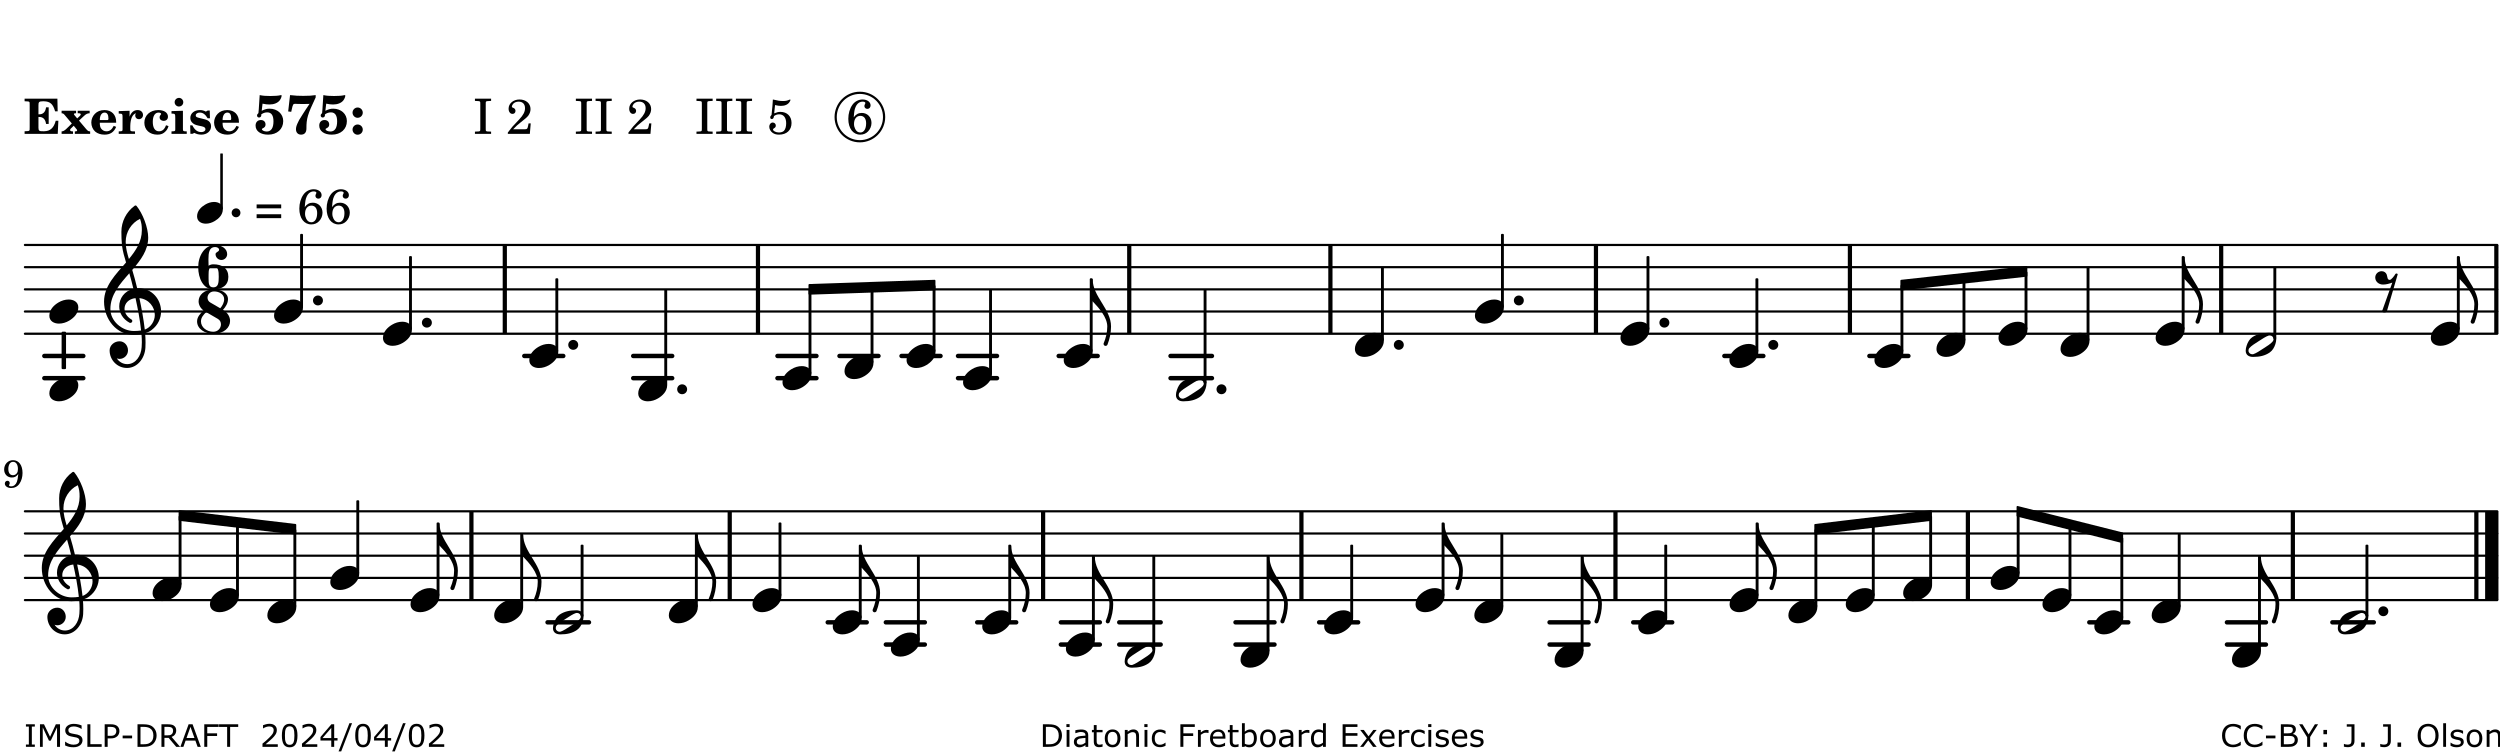 <?xml version="1.0" encoding="UTF-8"?>
<svg xmlns="http://www.w3.org/2000/svg" xmlns:xlink="http://www.w3.org/1999/xlink" width="561pt" height="169pt" viewBox="0 0 561 169" version="1.1">
<defs>
<g>
<symbol overflow="visible" id="glyph0-0">
<path style="stroke:none;" d=""/>
</symbol>
<symbol overflow="visible" id="glyph0-1">
<path style="stroke:none;" d="M 7.531 -7.906 L 0.172 -7.906 L 0.172 -7.312 L 0.344 -7.312 C 0.922 -7.312 1.141 -7.266 1.234 -7.156 C 1.312 -7.047 1.312 -7.016 1.312 -6.328 L 1.312 -1.578 C 1.312 -0.891 1.312 -0.859 1.234 -0.75 C 1.141 -0.641 0.922 -0.594 0.344 -0.594 L 0.172 -0.594 L 0.172 0 L 7.609 0 L 7.75 -2.953 L 7.156 -2.953 C 6.75 -1.359 5.922 -0.609 4.594 -0.594 L 4.266 -0.594 C 3.469 -0.562 3.281 -0.719 3.281 -1.375 L 3.281 -3.797 L 3.469 -3.797 C 4.344 -3.797 4.859 -3.234 4.984 -2.234 L 5.578 -2.234 L 5.578 -5.953 L 4.984 -5.953 C 4.859 -4.938 4.344 -4.391 3.469 -4.391 L 3.281 -4.391 L 3.281 -6.375 C 3.266 -7.141 3.422 -7.312 4.234 -7.312 L 4.531 -7.312 C 5.906 -7.281 6.562 -6.688 7.016 -5.062 L 7.594 -5.062 Z M 7.531 -7.906 "/>
</symbol>
<symbol overflow="visible" id="glyph0-2">
<path style="stroke:none;" d="M 4.047 -2.984 L 5.188 -4.047 C 5.641 -4.469 5.969 -4.625 6.438 -4.625 L 6.438 -5.188 L 3.75 -5.188 L 3.75 -4.625 L 4 -4.625 C 4.266 -4.625 4.438 -4.531 4.438 -4.375 C 4.438 -4.266 4.375 -4.156 4.203 -4 L 3.641 -3.469 L 3.016 -4.219 C 2.938 -4.328 2.906 -4.391 2.906 -4.453 C 2.906 -4.562 3.031 -4.625 3.266 -4.625 L 3.391 -4.625 L 3.391 -5.188 L 0.141 -5.188 L 0.141 -4.625 C 0.469 -4.609 0.594 -4.531 0.875 -4.188 L 2.438 -2.328 L 1.125 -1.047 C 0.719 -0.703 0.484 -0.562 0.141 -0.562 L 0.141 0 L 2.703 0 L 2.703 -0.562 L 2.562 -0.562 C 2.25 -0.562 2.047 -0.672 2.047 -0.859 C 2.047 -0.969 2.109 -1.078 2.203 -1.188 L 2.859 -1.828 L 3.5 -1.047 C 3.594 -0.953 3.625 -0.891 3.625 -0.797 C 3.625 -0.641 3.5 -0.562 3.188 -0.562 L 3.109 -0.562 L 3.109 0 L 6.547 0 L 6.547 -0.562 C 6.141 -0.562 6.031 -0.641 5.562 -1.188 Z M 4.047 -2.984 "/>
</symbol>
<symbol overflow="visible" id="glyph0-3">
<path style="stroke:none;" d="M 5.922 -2.5 L 5.922 -2.672 C 5.922 -4.297 4.906 -5.344 3.297 -5.344 C 2.406 -5.344 1.688 -5.062 1.141 -4.5 C 0.641 -3.984 0.344 -3.266 0.344 -2.547 C 0.344 -1.75 0.688 -0.969 1.234 -0.5 C 1.734 -0.078 2.469 0.172 3.312 0.172 C 4.594 0.172 5.438 -0.406 5.922 -1.578 L 5.375 -1.797 C 4.938 -0.938 4.453 -0.578 3.734 -0.578 C 3.234 -0.578 2.797 -0.828 2.516 -1.234 C 2.328 -1.531 2.25 -1.875 2.25 -2.5 Z M 2.25 -3.094 C 2.25 -4.141 2.672 -4.781 3.328 -4.781 C 3.906 -4.781 4.188 -4.312 4.188 -3.453 C 4.188 -3.188 4.125 -3.094 3.906 -3.094 Z M 2.25 -3.094 "/>
</symbol>
<symbol overflow="visible" id="glyph0-4">
<path style="stroke:none;" d="M 2.641 -5.188 L 0.203 -5.109 L 0.203 -4.547 L 0.359 -4.547 C 1.047 -4.531 1.078 -4.484 1.062 -3.484 L 1.062 -0.984 C 1.047 -0.828 1.047 -0.766 1 -0.703 C 0.922 -0.609 0.719 -0.562 0.234 -0.562 L 0.203 -0.562 L 0.203 0 L 3.859 0 L 3.859 -0.562 L 3.609 -0.562 C 2.875 -0.562 2.797 -0.625 2.797 -1.031 L 2.797 -1.797 C 2.844 -3.422 3.297 -4.422 4.078 -4.625 C 3.938 -4.422 3.906 -4.297 3.906 -4.109 C 3.906 -3.641 4.25 -3.297 4.719 -3.297 C 5.25 -3.297 5.656 -3.703 5.656 -4.234 C 5.656 -4.875 5.156 -5.344 4.453 -5.344 C 3.609 -5.344 3.016 -4.859 2.641 -3.859 Z M 2.641 -5.188 "/>
</symbol>
<symbol overflow="visible" id="glyph0-5">
<path style="stroke:none;" d="M 5.203 -1.938 C 5.047 -1.531 4.953 -1.359 4.781 -1.141 C 4.531 -0.781 4.094 -0.578 3.641 -0.578 C 2.734 -0.578 2.234 -1.344 2.234 -2.703 C 2.234 -4.016 2.719 -4.781 3.531 -4.781 C 3.859 -4.781 4.109 -4.641 4.109 -4.469 C 4.109 -4.422 4.109 -4.422 3.984 -4.266 C 3.797 -4.016 3.766 -3.938 3.766 -3.719 C 3.766 -3.25 4.141 -2.922 4.672 -2.922 C 5.25 -2.922 5.641 -3.281 5.641 -3.859 C 5.641 -4.766 4.781 -5.344 3.469 -5.344 C 1.641 -5.344 0.344 -4.156 0.344 -2.516 C 0.344 -0.906 1.516 0.172 3.281 0.172 C 4.094 0.172 4.641 -0.062 5.109 -0.578 C 5.438 -0.906 5.609 -1.234 5.766 -1.75 Z M 5.203 -1.938 "/>
</symbol>
<symbol overflow="visible" id="glyph0-6">
<path style="stroke:none;" d="M 2.875 -5.188 L 0.312 -5.109 L 0.312 -4.547 L 0.453 -4.547 C 1.125 -4.531 1.156 -4.484 1.156 -3.516 L 1.156 -0.984 C 1.156 -0.828 1.141 -0.766 1.094 -0.703 C 1.031 -0.609 0.812 -0.562 0.344 -0.562 L 0.312 -0.562 L 0.312 0 L 3.734 0 L 3.734 -0.562 L 3.672 -0.562 C 2.984 -0.562 2.875 -0.641 2.875 -1.031 Z M 2 -8.078 C 1.453 -8.078 1.016 -7.641 1.016 -7.109 C 1.016 -6.578 1.453 -6.141 1.969 -6.141 C 2.531 -6.141 2.953 -6.562 2.953 -7.109 C 2.953 -7.641 2.516 -8.078 2 -8.078 Z M 2 -8.078 "/>
</symbol>
<symbol overflow="visible" id="glyph0-7">
<path style="stroke:none;" d="M 4.812 -5.234 L 4.344 -5.234 L 3.938 -5 C 3.516 -5.234 3.109 -5.344 2.578 -5.344 C 1.344 -5.344 0.453 -4.609 0.453 -3.578 C 0.453 -3.156 0.609 -2.766 0.922 -2.484 C 1.25 -2.172 1.562 -2.016 2.281 -1.859 L 3.078 -1.688 C 3.625 -1.562 3.844 -1.375 3.844 -1.047 C 3.844 -0.656 3.484 -0.406 2.906 -0.406 C 2.062 -0.406 1.438 -0.875 0.906 -1.922 L 0.422 -1.922 L 0.469 -0.016 L 0.938 -0.016 L 1.359 -0.219 C 1.781 0.016 2.328 0.172 2.906 0.172 C 4.188 0.172 5.109 -0.609 5.109 -1.703 C 5.109 -2.156 4.938 -2.547 4.641 -2.812 C 4.344 -3.062 4.125 -3.172 3.328 -3.359 L 2.344 -3.609 C 1.812 -3.75 1.672 -3.859 1.672 -4.141 C 1.672 -4.516 2.031 -4.781 2.578 -4.781 C 3.281 -4.781 3.797 -4.406 4.344 -3.5 L 4.859 -3.5 Z M 4.812 -5.234 "/>
</symbol>
<symbol overflow="visible" id="glyph1-0">
<path style="stroke:none;" d=""/>
</symbol>
<symbol overflow="visible" id="glyph1-1">
<path style="stroke:none;" d="M 1.016 -4.672 C 0.734 -4.375 0.703 -4.312 0.703 -4.125 C 0.703 -3.859 0.891 -3.672 1.156 -3.672 C 1.422 -3.672 1.656 -3.891 1.656 -4.156 C 1.656 -4.203 1.641 -4.281 1.641 -4.359 C 2.016 -4.656 2.484 -4.828 3 -4.828 C 3.922 -4.828 4.391 -4.141 4.391 -2.812 C 4.391 -1.312 3.859 -0.531 2.875 -0.531 C 2.328 -0.531 1.797 -0.781 1.797 -1.047 C 1.797 -1.125 1.828 -1.156 1.938 -1.219 C 2.438 -1.453 2.609 -1.688 2.609 -2.109 C 2.609 -2.719 2.188 -3.109 1.562 -3.109 C 0.844 -3.109 0.375 -2.625 0.375 -1.859 C 0.375 -0.625 1.484 0.172 3.188 0.172 C 5.203 0.172 6.578 -1.062 6.578 -2.875 C 6.578 -4.469 5.281 -5.656 3.516 -5.656 C 2.938 -5.656 2.562 -5.562 1.75 -5.188 L 1.938 -6.781 C 2.516 -6.656 3 -6.594 3.484 -6.594 C 4.5 -6.594 5.344 -6.938 5.797 -7.531 C 6.031 -7.844 6.219 -8.297 6.219 -8.578 C 6.219 -8.656 6.188 -8.703 6.125 -8.703 C 6.078 -8.703 6 -8.688 5.922 -8.672 C 5.484 -8.562 4.688 -8.5 3.703 -8.5 C 2.672 -8.5 2.047 -8.547 1.297 -8.703 C 1.234 -7.672 1.234 -7.578 1.094 -5.562 Z M 1.016 -4.672 "/>
</symbol>
<symbol overflow="visible" id="glyph1-2">
<path style="stroke:none;" d="M 6.719 -8.703 C 5.891 -8.578 5.203 -8.531 3.922 -8.531 C 2.75 -8.531 2.297 -8.562 0.969 -8.703 L 0.547 -5.031 L 1.234 -4.953 L 1.359 -5.516 C 1.594 -6.594 1.672 -6.75 2.109 -6.75 C 2.172 -6.75 2.234 -6.75 2.328 -6.734 C 2.672 -6.719 3.438 -6.703 3.719 -6.703 C 3.844 -6.703 4.25 -6.719 4.875 -6.719 L 5.344 -6.734 L 4.516 -5.5 L 3.891 -4.531 C 2.938 -3.031 2.938 -3.031 2.641 -2.359 C 2.391 -1.812 2.297 -1.422 2.297 -1.031 C 2.297 -0.297 2.75 0.172 3.438 0.172 C 4.203 0.172 4.641 -0.312 4.641 -1.188 C 4.641 -3.453 4.875 -4.297 6.719 -8.188 Z M 6.719 -8.703 "/>
</symbol>
<symbol overflow="visible" id="glyph1-3">
<path style="stroke:none;" d="M 1.844 -2.109 C 1.219 -2.109 0.703 -1.594 0.703 -0.969 C 0.703 -0.344 1.219 0.188 1.828 0.188 C 2.484 0.188 3 -0.312 3 -0.969 C 3 -1.594 2.484 -2.109 1.844 -2.109 Z M 1.844 -5.922 C 1.219 -5.922 0.703 -5.391 0.703 -4.766 C 0.703 -4.141 1.219 -3.609 1.828 -3.609 C 2.484 -3.609 3 -4.125 3 -4.766 C 3 -5.391 2.484 -5.922 1.844 -5.922 Z M 1.844 -5.922 "/>
</symbol>
<symbol overflow="visible" id="glyph2-0">
<path style="stroke:none;" d=""/>
</symbol>
<symbol overflow="visible" id="glyph2-1">
<path style="stroke:none;" d=""/>
</symbol>
<symbol overflow="visible" id="glyph2-2">
<path style="stroke:none;" d="M 0.422 -7.391 L 0.641 -7.391 C 1.266 -7.375 1.469 -7.344 1.562 -7.234 C 1.625 -7.141 1.625 -7.109 1.625 -6.562 L 1.625 -1.344 C 1.625 -0.797 1.625 -0.766 1.562 -0.672 C 1.469 -0.562 1.266 -0.516 0.641 -0.516 L 0.422 -0.516 L 0.422 0 L 4.047 0 L 4.047 -0.516 L 3.828 -0.516 C 3.203 -0.516 3 -0.547 2.906 -0.672 C 2.844 -0.766 2.844 -0.781 2.844 -1.344 L 2.844 -6.562 C 2.844 -7.125 2.844 -7.141 2.906 -7.234 C 3 -7.344 3.203 -7.375 3.828 -7.391 L 4.047 -7.391 L 4.047 -7.906 L 0.422 -7.906 Z M 0.422 -7.391 "/>
</symbol>
<symbol overflow="visible" id="glyph2-3">
<path style="stroke:none;" d="M 5.531 -2.359 L 5.047 -2.359 L 4.938 -1.812 C 4.797 -1.094 4.703 -1.031 4.031 -1.031 L 1.578 -1.031 C 2.328 -1.812 2.578 -2.047 3.281 -2.594 C 4.281 -3.359 4.703 -3.75 4.969 -4.078 C 5.312 -4.562 5.484 -5.031 5.484 -5.578 C 5.484 -6.828 4.453 -7.719 3.016 -7.719 C 1.625 -7.719 0.562 -6.828 0.562 -5.656 C 0.562 -4.969 0.922 -4.484 1.438 -4.484 C 1.844 -4.484 2.109 -4.766 2.109 -5.156 C 2.109 -5.438 1.953 -5.688 1.734 -5.781 C 1.328 -5.953 1.297 -5.969 1.297 -6.109 C 1.297 -6.281 1.406 -6.531 1.562 -6.719 C 1.844 -7.047 2.297 -7.234 2.797 -7.234 C 3.719 -7.234 4.25 -6.688 4.25 -5.766 C 4.25 -4.953 3.859 -4.219 2.953 -3.25 C 2.141 -2.406 1.641 -1.859 1.453 -1.656 C 1.062 -1.188 0.859 -0.938 0.391 -0.312 L 0.391 0 L 5.328 0 Z M 5.531 -2.359 "/>
</symbol>
<symbol overflow="visible" id="glyph2-4">
<path style="stroke:none;" d="M 1.797 -6.469 C 2.391 -6.328 2.688 -6.281 3.125 -6.281 C 4.047 -6.281 4.734 -6.609 5.094 -7.219 C 5.219 -7.422 5.25 -7.531 5.25 -7.609 C 5.25 -7.672 5.234 -7.719 5.172 -7.719 C 5.141 -7.719 5.094 -7.703 5.031 -7.672 C 4.484 -7.438 4.203 -7.375 3.578 -7.375 C 2.875 -7.375 2.438 -7.453 1.312 -7.719 C 1.266 -6.797 1.172 -5.625 1.016 -4.266 C 0.781 -4.016 0.719 -3.875 0.719 -3.703 C 0.719 -3.469 0.859 -3.328 1.062 -3.328 C 1.344 -3.328 1.516 -3.562 1.562 -4 C 1.938 -4.266 2.297 -4.391 2.734 -4.391 C 3.719 -4.391 4.297 -3.641 4.297 -2.391 C 4.297 -1.656 4.125 -1.031 3.797 -0.688 C 3.578 -0.453 3.125 -0.312 2.672 -0.312 C 2.016 -0.312 1.344 -0.641 1.344 -0.984 C 1.344 -1.062 1.406 -1.156 1.531 -1.234 C 1.875 -1.438 1.969 -1.578 1.969 -1.875 C 1.969 -2.25 1.672 -2.547 1.281 -2.547 C 0.844 -2.547 0.5 -2.141 0.5 -1.625 C 0.5 -1.078 0.812 -0.531 1.297 -0.203 C 1.672 0.047 2.109 0.172 2.688 0.172 C 4.422 0.172 5.5 -0.844 5.5 -2.453 C 5.5 -3.938 4.516 -4.938 3.016 -4.938 C 2.547 -4.938 2.219 -4.859 1.609 -4.609 Z M 1.797 -6.469 "/>
</symbol>
<symbol overflow="visible" id="glyph2-5">
<path style="stroke:none;" d="M 1.672 -3.719 C 1.781 -5.094 1.844 -5.453 2.078 -6.016 C 2.406 -6.797 2.984 -7.234 3.672 -7.234 C 4.047 -7.234 4.281 -7.125 4.281 -6.922 C 4.281 -6.875 4.266 -6.844 4.234 -6.766 C 4.125 -6.562 4.062 -6.391 4.062 -6.25 C 4.062 -5.875 4.344 -5.609 4.734 -5.609 C 5.156 -5.609 5.453 -5.938 5.453 -6.391 C 5.453 -7.156 4.703 -7.719 3.656 -7.719 C 2.766 -7.719 1.922 -7.281 1.391 -6.547 C 0.781 -5.703 0.453 -4.562 0.453 -3.375 C 0.453 -1.234 1.516 0.172 3.125 0.172 C 3.844 0.172 4.438 -0.078 4.891 -0.562 C 5.359 -1.047 5.656 -1.75 5.656 -2.453 C 5.656 -3.75 4.734 -4.703 3.484 -4.703 C 2.734 -4.703 2.188 -4.422 1.672 -3.719 Z M 3.172 -4.047 C 3.969 -4.047 4.453 -3.422 4.453 -2.375 C 4.453 -1.109 3.953 -0.312 3.156 -0.312 C 2.656 -0.312 2.266 -0.562 2 -1.109 C 1.828 -1.453 1.734 -1.812 1.734 -2.219 C 1.734 -3.359 2.297 -4.047 3.172 -4.047 Z M 3.172 -4.047 "/>
</symbol>
<symbol overflow="visible" id="glyph2-6">
<path style="stroke:none;" d="M 0.562 -1.234 L 6.078 -1.234 L 6.078 -2.109 L 0.562 -2.109 Z M 0.562 -3.438 L 6.078 -3.438 L 6.078 -4.312 L 0.562 -4.312 Z M 0.562 -3.438 "/>
</symbol>
<symbol overflow="visible" id="glyph3-0">
<path style="stroke:none;" d="M 1 0 L 8.969 0 L 8.969 -10.625 L 1 -10.625 Z M 1.984 -1 L 1.984 -9.625 L 7.969 -9.625 L 7.969 -1 Z M 1.984 -1 "/>
</symbol>
<symbol overflow="visible" id="glyph3-1">
<path style="stroke:none;" d="M 4.344 -2.703 C 3.531 -2.703 2.734 -2.453 2.031 -2.031 C 1.094 -1.469 0 -0.484 0 0.938 C 0 2.156 1.062 2.703 2.156 2.703 C 2.969 2.703 3.766 2.453 4.469 2.031 C 5.406 1.469 6.5 0.484 6.5 -0.938 C 6.5 -2.156 5.438 -2.703 4.344 -2.703 Z M 4.344 -2.703 "/>
</symbol>
<symbol overflow="visible" id="glyph3-2">
<path style="stroke:none;" d="M 0 0 C 0 0.625 0.5 1.109 1.109 1.109 C 1.734 1.109 2.234 0.625 2.234 0 C 2.234 -0.625 1.734 -1.109 1.109 -1.109 C 0.5 -1.109 0 -0.625 0 0 Z M 0 0 "/>
</symbol>
<symbol overflow="visible" id="glyph3-3">
<path style="stroke:none;" d="M 1.438 4.984 C 1.594 5.125 1.797 5.172 1.984 5.172 C 2.188 5.172 2.375 5.125 2.531 4.984 L 4.984 -3.391 C 4.875 -3.625 4.547 -3.625 4.422 -3.391 C 4.281 -3.094 3.531 -2.125 3.203 -2.125 C 2.625 -2.125 2.703 -2.75 2.516 -3.312 C 2.344 -3.781 1.891 -4.078 1.391 -4.078 C 0.594 -4.078 -0.062 -3.453 -0.062 -2.656 C -0.062 -1.734 0.75 -1.078 1.672 -1.078 C 2.391 -1.078 3.094 -1.281 3.766 -1.516 Z M 1.438 4.984 "/>
</symbol>
<symbol overflow="visible" id="glyph3-4">
<path style="stroke:none;" d="M 0 0 L -0.312 0 L -0.312 4.984 L 0 4.984 Z M 0 0 L 0 4.984 C 1.422 6.469 3.281 8.562 3.281 10.625 C 3.281 11.938 2.969 13.234 2.453 14.438 C 2.391 14.766 2.656 14.984 2.906 14.984 C 3.047 14.984 3.203 14.906 3.312 14.734 C 3.828 13.422 4.125 12.031 4.125 10.625 C 4.125 6.688 0 3.922 0 0 Z M 0 0 "/>
</symbol>
<symbol overflow="visible" id="glyph3-5">
<path style="stroke:none;" d="M 6.25 -1.297 C 6.25 -1.094 6.172 -0.891 6.031 -0.734 C 5.641 -0.234 4.703 0.344 3.969 0.812 C 3.234 1.297 2.312 1.906 1.688 2.094 C 1.609 2.109 1.531 2.109 1.453 2.109 C 1.031 2.109 0.625 1.766 0.625 1.297 C 0.625 1.094 0.672 0.891 0.812 0.734 C 1.219 0.234 2.156 -0.344 2.891 -0.812 C 3.625 -1.297 4.562 -1.906 5.172 -2.094 C 5.266 -2.109 5.344 -2.109 5.422 -2.109 C 5.844 -2.109 6.25 -1.766 6.25 -1.297 Z M 5.219 -2.703 C 3.75 -2.703 2.531 -2.438 1.469 -1.719 C 0.844 -1.281 0.453 -0.578 0.219 0.156 C 0.094 0.516 0 0.922 0 1.297 C 0 2.297 0.734 2.703 1.656 2.703 C 3.125 2.703 4.328 2.438 5.375 1.719 C 6.016 1.281 6.422 0.578 6.656 -0.156 C 6.766 -0.516 6.859 -0.922 6.859 -1.297 C 6.859 -2.297 6.141 -2.703 5.219 -2.703 Z M 5.219 -2.703 "/>
</symbol>
<symbol overflow="visible" id="glyph3-6">
<path style="stroke:none;" d="M 5.297 12.656 L 5.312 11.797 L 5.234 11.797 C 4.266 11.797 3.422 11.281 2.906 10.5 C 3.109 10.578 3.312 10.625 3.531 10.625 C 4.562 10.625 5.422 9.766 5.422 8.719 C 5.422 7.609 4.609 6.672 3.531 6.672 C 2.344 6.672 1.297 7.562 1.297 8.719 C 1.297 10.891 3.031 12.656 5.172 12.656 Z M 9.188 4.047 C 8.906 1.594 8.469 -0.703 7.984 -3.016 C 10.125 -2.781 11.438 -1.016 11.438 0.781 C 11.438 2.156 10.531 3.562 9.188 4.047 Z M 1.469 -0.562 C 1.469 -3.75 3.578 -6.172 5.719 -8.594 C 6.062 -7.438 6.359 -6.25 6.641 -5.094 C 4.609 -4.641 3.453 -2.922 3.453 -1.172 C 3.453 0.219 4.188 1.656 5.781 2.516 C 5.844 2.531 5.891 2.547 5.953 2.547 C 6.203 2.547 6.391 2.328 6.391 2.109 C 6.391 2.016 6.359 1.906 6.25 1.812 C 5.141 1.172 4.641 0.234 4.641 -0.641 C 4.641 -1.797 5.531 -2.844 7.109 -3.016 C 7.625 -0.641 8.094 1.719 8.359 4.25 C 7.828 4.328 7.297 4.359 6.734 4.359 C 4.047 4.359 1.469 2.125 1.469 -0.562 Z M 6.672 5.219 C 7.297 5.219 7.875 5.156 8.453 5.062 C 8.5 5.672 8.531 6.281 8.531 6.891 C 8.531 7.25 8.5 7.625 8.484 7.984 C 8.359 9.953 7.172 11.75 5.312 11.797 L 5.297 12.656 C 7.562 12.594 9.188 10.484 9.328 8.109 C 9.344 7.734 9.359 7.328 9.359 6.953 C 9.359 6.25 9.328 5.562 9.266 4.859 C 9.781 4.703 10.281 4.484 10.719 4.141 C 12.188 3.031 12.844 1.469 12.844 -0.047 C 12.844 -2.688 10.844 -5.234 7.75 -5.234 C 7.672 -5.234 7.562 -5.219 7.484 -5.219 C 7.156 -6.594 6.797 -7.984 6.375 -9.344 C 8.25 -11.516 9.953 -13.75 9.953 -16.594 C 9.953 -18.844 8.719 -22.047 7.312 -23.734 C 7.188 -23.828 7.031 -23.828 6.906 -23.734 C 5.047 -22.375 3.938 -20.203 3.938 -17.906 C 3.938 -16.875 3.969 -15.844 4.078 -14.797 C 4.25 -13.5 4.609 -12.25 4.984 -11.016 C 2.656 -8.328 0.047 -5.75 0.047 -2.234 C 0.047 1.797 2.922 5.219 6.672 5.219 Z M 8.531 -18.25 C 8.531 -15.734 7.219 -13.719 5.625 -11.797 C 5.266 -13.016 4.906 -14.188 4.906 -15.656 C 4.906 -17.844 6.156 -19.859 8.125 -20.812 C 8.453 -19.828 8.531 -19.344 8.531 -18.25 Z M 8.531 -18.25 "/>
</symbol>
<symbol overflow="visible" id="glyph4-0">
<path style="stroke:none;" d="M 0.891 0 L 7.984 0 L 7.984 -9.453 L 0.891 -9.453 Z M 1.781 -0.891 L 1.781 -8.578 L 7.094 -8.578 L 7.094 -0.891 Z M 1.781 -0.891 "/>
</symbol>
<symbol overflow="visible" id="glyph4-1">
<path style="stroke:none;" d="M 0 0 C 0 0.547 0.438 1 1 1 C 1.547 1 1.969 0.547 1.969 0 C 1.969 -0.547 1.547 -1 1 -1 C 0.438 -1 0 -0.547 0 0 Z M 0 0 "/>
</symbol>
<symbol overflow="visible" id="glyph4-2">
<path style="stroke:none;" d="M 3.812 -2.438 C 3.109 -2.438 2.406 -2.203 1.797 -1.828 C 0.953 -1.328 0 -0.469 0 0.797 C 0 1.922 0.953 2.438 1.969 2.438 C 2.688 2.438 3.375 2.203 4 1.828 C 4.828 1.328 5.781 0.469 5.781 -0.797 C 5.781 -1.922 4.828 -2.438 3.812 -2.438 Z M 3.812 -2.438 "/>
</symbol>
<symbol overflow="visible" id="glyph5-0">
<path style="stroke:none;" d="M 1 0 L 8.969 0 L 8.969 -10.625 L 1 -10.625 Z M 1.984 -1 L 1.984 -9.625 L 7.969 -9.625 L 7.969 -1 Z M 1.984 -1 "/>
</symbol>
<symbol overflow="visible" id="glyph5-1">
<path style="stroke:none;" d="M 3.391 -5.156 C 4.516 -5.156 4.609 -4.141 4.609 -2.812 C 4.609 -1.469 4.516 -0.453 3.391 -0.453 C 2.375 -0.453 2.328 -1.312 2.328 -2.453 L 2.328 -3.172 C 2.328 -4.297 2.375 -5.156 3.391 -5.156 Z M 2.328 -5.297 C 2.328 -5.781 2.297 -6.25 2.297 -6.734 C 2.297 -8.203 2.469 -9.5 3.781 -9.5 C 4.219 -9.5 4.688 -9.281 4.688 -8.891 C 4.688 -8.406 3.891 -8.391 3.891 -7.906 C 3.891 -7.188 4.484 -6.594 5.203 -6.594 C 5.922 -6.594 6.5 -7.188 6.5 -7.906 C 6.5 -9.188 5.172 -9.953 3.781 -9.953 C 1.438 -9.953 0 -7.531 0 -4.984 C 0 -2.469 1.156 0 3.391 0 C 5.406 0 6.766 -0.922 6.766 -2.812 C 6.766 -4.703 5.406 -5.625 3.391 -5.625 C 2.984 -5.625 2.625 -5.5 2.328 -5.297 Z M 2.328 -5.297 "/>
</symbol>
<symbol overflow="visible" id="glyph5-2">
<path style="stroke:none;" d="M 5.203 -5.719 L 2.969 -7.016 C 2.547 -7.25 2.344 -7.672 2.344 -8.094 C 2.344 -8.781 2.891 -9.5 3.812 -9.5 C 4.984 -9.5 6.078 -8.844 6.078 -7.766 C 6.078 -7 5.703 -6.312 5.203 -5.719 Z M 5.812 -5.359 C 6.438 -6.062 6.938 -6.859 6.938 -7.766 C 6.938 -9.188 5.406 -9.953 3.812 -9.953 C 1.531 -9.953 0.344 -8.641 0.344 -7.297 C 0.344 -6.547 0.703 -5.797 1.438 -5.234 C 0.719 -4.516 0 -3.781 0 -2.781 C 0 -1.078 1.766 0 3.641 0 C 6.094 0 7.406 -1.422 7.406 -2.875 C 7.406 -3.781 6.891 -4.734 5.812 -5.359 Z M 2.047 -4.859 L 4.656 -3.344 C 5.156 -3.062 5.359 -2.594 5.359 -2.109 C 5.359 -1.297 4.719 -0.453 3.641 -0.453 C 2.188 -0.453 0.875 -1.422 0.875 -2.781 C 0.875 -3.641 1.438 -4.266 2.047 -4.859 Z M 2.047 -4.859 "/>
</symbol>
<symbol overflow="visible" id="glyph6-0">
<path style="stroke:none;" d=""/>
</symbol>
<symbol overflow="visible" id="glyph6-1">
<path style="stroke:none;" d="M 3.516 -3.016 C 3.406 -2 3.359 -1.703 3.203 -1.266 C 2.969 -0.625 2.5 -0.25 1.922 -0.25 C 1.625 -0.25 1.438 -0.328 1.438 -0.469 C 1.438 -0.5 1.453 -0.547 1.484 -0.609 C 1.578 -0.812 1.594 -0.875 1.594 -0.984 C 1.594 -1.281 1.391 -1.5 1.094 -1.5 C 0.75 -1.5 0.5 -1.234 0.5 -0.875 C 0.5 -0.297 1.109 0.125 1.906 0.125 C 2.703 0.125 3.375 -0.219 3.797 -0.875 C 4.234 -1.516 4.469 -2.344 4.469 -3.25 C 4.469 -5 3.641 -6.125 2.328 -6.125 C 1.203 -6.125 0.344 -5.203 0.344 -4.031 C 0.344 -2.984 1.062 -2.234 2.062 -2.234 C 2.688 -2.234 3.047 -2.422 3.516 -3.016 Z M 2.375 -5.75 C 3.016 -5.75 3.438 -5.125 3.438 -4.141 C 3.438 -3.781 3.375 -3.453 3.234 -3.25 C 3.031 -2.938 2.703 -2.75 2.328 -2.75 C 1.656 -2.75 1.281 -3.266 1.281 -4.188 C 1.281 -4.609 1.391 -5.016 1.547 -5.281 C 1.75 -5.609 1.984 -5.75 2.375 -5.75 Z M 2.375 -5.75 "/>
</symbol>
<symbol overflow="visible" id="glyph7-0">
<path style="stroke:none;" d="M 0.875 0 L 0.875 -5.234 L 6.094 -5.234 L 6.094 0 Z M 1.312 -0.438 L 5.656 -0.438 L 5.656 -4.797 L 1.312 -4.797 Z M 1.312 -0.438 "/>
</symbol>
<symbol overflow="visible" id="glyph7-1">
<path style="stroke:none;" d="M 2.469 0 L 0.469 0 L 0.469 -0.516 L 1.125 -0.516 L 1.125 -4.547 L 0.469 -4.547 L 0.469 -5.062 L 2.469 -5.062 L 2.469 -4.547 L 1.797 -4.547 L 1.797 -0.516 L 2.469 -0.516 Z M 2.469 0 "/>
</symbol>
<symbol overflow="visible" id="glyph7-2">
<path style="stroke:none;" d="M 5.188 0 L 4.516 0 L 4.516 -4.359 L 3.109 -1.391 L 2.703 -1.391 L 1.312 -4.359 L 1.312 0 L 0.688 0 L 0.688 -5.062 L 1.594 -5.062 L 2.953 -2.25 L 4.25 -5.062 L 5.188 -5.062 Z M 5.188 0 "/>
</symbol>
<symbol overflow="visible" id="glyph7-3">
<path style="stroke:none;" d="M 4.359 -1.453 C 4.359 -1.254 4.312 -1.055 4.219 -0.859 C 4.133 -0.672 4.008 -0.508 3.844 -0.375 C 3.656 -0.227 3.441 -0.113 3.203 -0.031 C 2.961 0.051 2.672 0.094 2.328 0.094 C 1.961 0.094 1.633 0.062 1.344 0 C 1.051 -0.07 0.754 -0.176 0.453 -0.312 L 0.453 -1.156 L 0.5 -1.156 C 0.758 -0.945 1.055 -0.781 1.391 -0.656 C 1.723 -0.539 2.039 -0.484 2.344 -0.484 C 2.758 -0.484 3.082 -0.562 3.312 -0.719 C 3.539 -0.875 3.656 -1.082 3.656 -1.344 C 3.656 -1.57 3.598 -1.738 3.484 -1.844 C 3.379 -1.945 3.219 -2.031 3 -2.094 C 2.82 -2.145 2.633 -2.18 2.438 -2.203 C 2.238 -2.234 2.031 -2.273 1.812 -2.328 C 1.363 -2.422 1.031 -2.582 0.812 -2.812 C 0.594 -3.039 0.484 -3.336 0.484 -3.703 C 0.484 -4.129 0.66 -4.477 1.016 -4.75 C 1.379 -5.02 1.836 -5.156 2.391 -5.156 C 2.742 -5.156 3.066 -5.117 3.359 -5.047 C 3.66 -4.984 3.926 -4.898 4.156 -4.797 L 4.156 -4.016 L 4.109 -4.016 C 3.922 -4.172 3.664 -4.301 3.344 -4.406 C 3.031 -4.52 2.711 -4.578 2.391 -4.578 C 2.023 -4.578 1.734 -4.5 1.516 -4.344 C 1.297 -4.195 1.188 -4.008 1.188 -3.781 C 1.188 -3.562 1.238 -3.391 1.344 -3.266 C 1.457 -3.148 1.648 -3.062 1.922 -3 C 2.066 -2.969 2.273 -2.926 2.547 -2.875 C 2.816 -2.832 3.039 -2.789 3.219 -2.75 C 3.602 -2.645 3.891 -2.488 4.078 -2.281 C 4.266 -2.082 4.359 -1.805 4.359 -1.453 Z M 4.359 -1.453 "/>
</symbol>
<symbol overflow="visible" id="glyph7-4">
<path style="stroke:none;" d="M 3.891 0 L 0.688 0 L 0.688 -5.062 L 1.359 -5.062 L 1.359 -0.594 L 3.891 -0.594 Z M 3.891 0 "/>
</symbol>
<symbol overflow="visible" id="glyph7-5">
<path style="stroke:none;" d="M 4 -3.531 C 4 -3.312 3.957 -3.102 3.875 -2.906 C 3.801 -2.719 3.691 -2.551 3.547 -2.406 C 3.367 -2.238 3.16 -2.109 2.922 -2.016 C 2.691 -1.93 2.395 -1.891 2.031 -1.891 L 1.359 -1.891 L 1.359 0 L 0.688 0 L 0.688 -5.062 L 2.062 -5.062 C 2.363 -5.062 2.617 -5.035 2.828 -4.984 C 3.035 -4.93 3.223 -4.852 3.391 -4.75 C 3.578 -4.625 3.723 -4.461 3.828 -4.266 C 3.941 -4.078 4 -3.832 4 -3.531 Z M 3.297 -3.516 C 3.297 -3.691 3.266 -3.844 3.203 -3.969 C 3.141 -4.102 3.047 -4.211 2.922 -4.297 C 2.816 -4.359 2.691 -4.406 2.547 -4.438 C 2.41 -4.469 2.234 -4.484 2.016 -4.484 L 1.359 -4.484 L 1.359 -2.469 L 1.922 -2.469 C 2.191 -2.469 2.41 -2.488 2.578 -2.531 C 2.754 -2.582 2.895 -2.66 3 -2.766 C 3.102 -2.879 3.176 -2.992 3.219 -3.109 C 3.27 -3.234 3.297 -3.367 3.297 -3.516 Z M 3.297 -3.516 "/>
</symbol>
<symbol overflow="visible" id="glyph7-6">
<path style="stroke:none;" d="M 2.641 -1.906 L 0.516 -1.906 L 0.516 -2.531 L 2.641 -2.531 Z M 2.641 -1.906 "/>
</symbol>
<symbol overflow="visible" id="glyph7-7">
<path style="stroke:none;" d="M 4.969 -2.531 C 4.969 -2.07 4.863 -1.656 4.656 -1.281 C 4.457 -0.906 4.191 -0.613 3.859 -0.406 C 3.629 -0.258 3.367 -0.156 3.078 -0.094 C 2.797 -0.031 2.422 0 1.953 0 L 0.688 0 L 0.688 -5.062 L 1.953 -5.062 C 2.441 -5.062 2.832 -5.023 3.125 -4.953 C 3.414 -4.891 3.66 -4.797 3.859 -4.672 C 4.203 -4.453 4.473 -4.16 4.672 -3.797 C 4.867 -3.441 4.969 -3.02 4.969 -2.531 Z M 4.25 -2.531 C 4.25 -2.938 4.18 -3.273 4.047 -3.547 C 3.91 -3.816 3.707 -4.031 3.438 -4.188 C 3.227 -4.301 3.008 -4.379 2.781 -4.422 C 2.562 -4.461 2.297 -4.484 1.984 -4.484 L 1.359 -4.484 L 1.359 -0.578 L 1.984 -0.578 C 2.305 -0.578 2.586 -0.598 2.828 -0.641 C 3.078 -0.691 3.301 -0.785 3.5 -0.922 C 3.75 -1.078 3.938 -1.285 4.062 -1.547 C 4.188 -1.816 4.25 -2.145 4.25 -2.531 Z M 4.25 -2.531 "/>
</symbol>
<symbol overflow="visible" id="glyph7-8">
<path style="stroke:none;" d="M 4.875 0 L 4 0 L 2.297 -2.016 L 1.359 -2.016 L 1.359 0 L 0.688 0 L 0.688 -5.062 L 2.094 -5.062 C 2.406 -5.062 2.66 -5.039 2.859 -5 C 3.066 -4.969 3.254 -4.898 3.422 -4.797 C 3.598 -4.68 3.738 -4.535 3.844 -4.359 C 3.945 -4.18 4 -3.957 4 -3.688 C 4 -3.32 3.906 -3.016 3.719 -2.766 C 3.539 -2.523 3.289 -2.344 2.969 -2.219 Z M 3.297 -3.641 C 3.297 -3.785 3.27 -3.914 3.219 -4.031 C 3.164 -4.145 3.082 -4.238 2.969 -4.312 C 2.875 -4.375 2.758 -4.414 2.625 -4.438 C 2.488 -4.469 2.328 -4.484 2.141 -4.484 L 1.359 -4.484 L 1.359 -2.578 L 2.031 -2.578 C 2.25 -2.578 2.438 -2.594 2.594 -2.625 C 2.75 -2.664 2.883 -2.738 3 -2.844 C 3.102 -2.938 3.176 -3.047 3.219 -3.172 C 3.27 -3.297 3.297 -3.453 3.297 -3.641 Z M 3.297 -3.641 "/>
</symbol>
<symbol overflow="visible" id="glyph7-9">
<path style="stroke:none;" d="M 4.672 0 L 3.953 0 L 3.453 -1.406 L 1.266 -1.406 L 0.766 0 L 0.094 0 L 1.938 -5.062 L 2.828 -5.062 Z M 3.25 -1.984 L 2.359 -4.484 L 1.469 -1.984 Z M 3.25 -1.984 "/>
</symbol>
<symbol overflow="visible" id="glyph7-10">
<path style="stroke:none;" d="M 3.922 -4.469 L 1.359 -4.469 L 1.359 -3.031 L 3.562 -3.031 L 3.562 -2.438 L 1.359 -2.438 L 1.359 0 L 0.688 0 L 0.688 -5.062 L 3.922 -5.062 Z M 3.922 -4.469 "/>
</symbol>
<symbol overflow="visible" id="glyph7-11">
<path style="stroke:none;" d="M 4.297 -4.469 L 2.484 -4.469 L 2.484 0 L 1.812 0 L 1.812 -4.469 L 0 -4.469 L 0 -5.062 L 4.297 -5.062 Z M 4.297 -4.469 "/>
</symbol>
<symbol overflow="visible" id="glyph7-12">
<path style="stroke:none;" d=""/>
</symbol>
<symbol overflow="visible" id="glyph7-13">
<path style="stroke:none;" d="M 3.984 0 L 0.547 0 L 0.547 -0.719 C 0.785 -0.914 1.023 -1.113 1.266 -1.312 C 1.504 -1.52 1.727 -1.727 1.938 -1.938 C 2.375 -2.352 2.672 -2.688 2.828 -2.938 C 2.984 -3.188 3.062 -3.457 3.062 -3.75 C 3.062 -4.008 2.973 -4.211 2.797 -4.359 C 2.629 -4.504 2.391 -4.578 2.078 -4.578 C 1.867 -4.578 1.645 -4.539 1.406 -4.469 C 1.164 -4.395 0.93 -4.285 0.703 -4.141 L 0.672 -4.141 L 0.672 -4.859 C 0.836 -4.93 1.051 -5 1.312 -5.062 C 1.582 -5.133 1.844 -5.172 2.094 -5.172 C 2.613 -5.172 3.02 -5.047 3.312 -4.797 C 3.613 -4.547 3.766 -4.207 3.766 -3.781 C 3.766 -3.582 3.738 -3.398 3.688 -3.234 C 3.633 -3.066 3.562 -2.91 3.469 -2.766 C 3.383 -2.617 3.281 -2.477 3.156 -2.344 C 3.039 -2.207 2.898 -2.055 2.734 -1.891 C 2.484 -1.648 2.227 -1.422 1.969 -1.203 C 1.719 -0.984 1.477 -0.773 1.25 -0.578 L 3.984 -0.578 Z M 3.984 0 "/>
</symbol>
<symbol overflow="visible" id="glyph7-14">
<path style="stroke:none;" d="M 3.969 -2.531 C 3.969 -1.625 3.82 -0.957 3.531 -0.531 C 3.25 -0.102 2.812 0.109 2.219 0.109 C 1.613 0.109 1.172 -0.102 0.891 -0.531 C 0.609 -0.969 0.469 -1.633 0.469 -2.531 C 0.469 -3.426 0.609 -4.086 0.891 -4.516 C 1.172 -4.953 1.613 -5.172 2.219 -5.172 C 2.82 -5.172 3.266 -4.953 3.547 -4.516 C 3.828 -4.078 3.969 -3.414 3.969 -2.531 Z M 3.078 -0.984 C 3.148 -1.172 3.203 -1.391 3.234 -1.641 C 3.266 -1.891 3.281 -2.188 3.281 -2.531 C 3.281 -2.875 3.266 -3.172 3.234 -3.422 C 3.203 -3.68 3.148 -3.898 3.078 -4.078 C 2.992 -4.254 2.883 -4.383 2.75 -4.469 C 2.613 -4.562 2.438 -4.609 2.219 -4.609 C 2.008 -4.609 1.832 -4.562 1.688 -4.469 C 1.551 -4.383 1.441 -4.254 1.359 -4.078 C 1.273 -3.91 1.219 -3.691 1.188 -3.422 C 1.164 -3.148 1.156 -2.852 1.156 -2.531 C 1.156 -2.176 1.164 -1.879 1.188 -1.641 C 1.219 -1.398 1.273 -1.188 1.359 -1 C 1.43 -0.82 1.535 -0.688 1.672 -0.594 C 1.805 -0.5 1.988 -0.453 2.219 -0.453 C 2.426 -0.453 2.598 -0.492 2.734 -0.578 C 2.879 -0.672 2.992 -0.805 3.078 -0.984 Z M 3.078 -0.984 "/>
</symbol>
<symbol overflow="visible" id="glyph7-15">
<path style="stroke:none;" d="M 4.094 -1.422 L 3.344 -1.422 L 3.344 0 L 2.688 0 L 2.688 -1.422 L 0.266 -1.422 L 0.266 -2.203 L 2.719 -5.062 L 3.344 -5.062 L 3.344 -1.969 L 4.094 -1.969 Z M 2.688 -1.969 L 2.688 -4.25 L 0.719 -1.969 Z M 2.688 -1.969 "/>
</symbol>
<symbol overflow="visible" id="glyph7-16">
<path style="stroke:none;" d="M 2.922 -5.297 L 0.484 1.031 L -0.109 1.031 L 2.328 -5.297 Z M 2.922 -5.297 "/>
</symbol>
<symbol overflow="visible" id="glyph7-17">
<path style="stroke:none;" d="M 1.312 -4.438 L 0.594 -4.438 L 0.594 -5.094 L 1.312 -5.094 Z M 1.281 0 L 0.641 0 L 0.641 -3.797 L 1.281 -3.797 Z M 1.281 0 "/>
</symbol>
<symbol overflow="visible" id="glyph7-18">
<path style="stroke:none;" d="M 3.578 0 L 2.953 0 L 2.953 -0.406 C 2.891 -0.363 2.812 -0.305 2.719 -0.234 C 2.625 -0.172 2.531 -0.117 2.438 -0.078 C 2.332 -0.023 2.207 0.016 2.062 0.047 C 1.926 0.086 1.766 0.109 1.578 0.109 C 1.234 0.109 0.941 -0.004 0.703 -0.234 C 0.473 -0.461 0.359 -0.754 0.359 -1.109 C 0.359 -1.391 0.414 -1.617 0.531 -1.797 C 0.656 -1.973 0.832 -2.113 1.062 -2.219 C 1.301 -2.32 1.582 -2.391 1.906 -2.422 C 2.227 -2.461 2.578 -2.492 2.953 -2.516 L 2.953 -2.609 C 2.953 -2.754 2.926 -2.875 2.875 -2.969 C 2.82 -3.062 2.75 -3.133 2.656 -3.188 C 2.562 -3.238 2.453 -3.273 2.328 -3.297 C 2.203 -3.316 2.066 -3.328 1.922 -3.328 C 1.754 -3.328 1.566 -3.301 1.359 -3.25 C 1.16 -3.207 0.945 -3.145 0.719 -3.062 L 0.688 -3.062 L 0.688 -3.719 C 0.812 -3.75 0.988 -3.785 1.219 -3.828 C 1.457 -3.867 1.691 -3.891 1.922 -3.891 C 2.191 -3.891 2.426 -3.867 2.625 -3.828 C 2.82 -3.785 2.992 -3.707 3.141 -3.594 C 3.285 -3.488 3.395 -3.352 3.469 -3.188 C 3.539 -3.031 3.578 -2.828 3.578 -2.578 Z M 2.953 -0.938 L 2.953 -2 C 2.754 -1.988 2.52 -1.969 2.25 -1.938 C 1.988 -1.914 1.781 -1.883 1.625 -1.844 C 1.445 -1.789 1.301 -1.707 1.188 -1.594 C 1.07 -1.488 1.016 -1.336 1.016 -1.141 C 1.016 -0.922 1.078 -0.754 1.203 -0.641 C 1.336 -0.535 1.539 -0.484 1.812 -0.484 C 2.039 -0.484 2.242 -0.523 2.422 -0.609 C 2.609 -0.703 2.785 -0.812 2.953 -0.938 Z M 2.953 -0.938 "/>
</symbol>
<symbol overflow="visible" id="glyph7-19">
<path style="stroke:none;" d="M 2.609 -0.031 C 2.484 0 2.348 0.023 2.203 0.047 C 2.066 0.066 1.941 0.078 1.828 0.078 C 1.441 0.078 1.145 -0.023 0.938 -0.234 C 0.738 -0.441 0.641 -0.773 0.641 -1.234 L 0.641 -3.266 L 0.219 -3.266 L 0.219 -3.797 L 0.641 -3.797 L 0.641 -4.891 L 1.281 -4.891 L 1.281 -3.797 L 2.609 -3.797 L 2.609 -3.266 L 1.281 -3.266 L 1.281 -1.531 C 1.281 -1.332 1.285 -1.176 1.297 -1.062 C 1.305 -0.945 1.336 -0.844 1.391 -0.75 C 1.441 -0.656 1.508 -0.586 1.594 -0.547 C 1.688 -0.504 1.82 -0.484 2 -0.484 C 2.102 -0.484 2.211 -0.5 2.328 -0.531 C 2.441 -0.562 2.52 -0.586 2.562 -0.609 L 2.609 -0.609 Z M 2.609 -0.031 "/>
</symbol>
<symbol overflow="visible" id="glyph7-20">
<path style="stroke:none;" d="M 3.875 -1.906 C 3.875 -1.281 3.711 -0.785 3.391 -0.422 C 3.078 -0.066 2.648 0.109 2.109 0.109 C 1.578 0.109 1.148 -0.066 0.828 -0.422 C 0.516 -0.785 0.359 -1.281 0.359 -1.906 C 0.359 -2.52 0.516 -3.004 0.828 -3.359 C 1.148 -3.723 1.578 -3.906 2.109 -3.906 C 2.648 -3.906 3.078 -3.723 3.391 -3.359 C 3.711 -3.004 3.875 -2.52 3.875 -1.906 Z M 3.203 -1.906 C 3.203 -2.395 3.102 -2.758 2.906 -3 C 2.719 -3.238 2.453 -3.359 2.109 -3.359 C 1.766 -3.359 1.492 -3.238 1.297 -3 C 1.109 -2.758 1.016 -2.395 1.016 -1.906 C 1.016 -1.426 1.109 -1.062 1.297 -0.812 C 1.492 -0.57 1.766 -0.453 2.109 -0.453 C 2.453 -0.453 2.719 -0.57 2.906 -0.812 C 3.102 -1.051 3.203 -1.414 3.203 -1.906 Z M 3.203 -1.906 "/>
</symbol>
<symbol overflow="visible" id="glyph7-21">
<path style="stroke:none;" d="M 3.812 0 L 3.172 0 L 3.172 -2.172 C 3.172 -2.336 3.16 -2.5 3.141 -2.656 C 3.117 -2.812 3.082 -2.93 3.031 -3.016 C 2.969 -3.109 2.883 -3.176 2.781 -3.219 C 2.676 -3.27 2.535 -3.297 2.359 -3.297 C 2.191 -3.297 2.008 -3.25 1.812 -3.156 C 1.625 -3.07 1.441 -2.969 1.266 -2.844 L 1.266 0 L 0.625 0 L 0.625 -3.797 L 1.266 -3.797 L 1.266 -3.375 C 1.461 -3.539 1.664 -3.672 1.875 -3.766 C 2.094 -3.859 2.316 -3.906 2.547 -3.906 C 2.953 -3.906 3.266 -3.781 3.484 -3.531 C 3.703 -3.289 3.812 -2.938 3.812 -2.469 Z M 3.812 0 "/>
</symbol>
<symbol overflow="visible" id="glyph7-22">
<path style="stroke:none;" d="M 3.438 -0.234 C 3.227 -0.129 3.023 -0.051 2.828 0 C 2.641 0.051 2.438 0.078 2.219 0.078 C 1.945 0.078 1.695 0.039 1.469 -0.031 C 1.238 -0.113 1.039 -0.238 0.875 -0.406 C 0.707 -0.562 0.578 -0.766 0.484 -1.016 C 0.398 -1.266 0.359 -1.555 0.359 -1.891 C 0.359 -2.516 0.523 -3.004 0.859 -3.359 C 1.203 -3.711 1.656 -3.891 2.219 -3.891 C 2.438 -3.891 2.648 -3.859 2.859 -3.797 C 3.066 -3.734 3.258 -3.66 3.438 -3.578 L 3.438 -2.859 L 3.406 -2.859 C 3.207 -3.016 3.004 -3.129 2.797 -3.203 C 2.586 -3.285 2.383 -3.328 2.188 -3.328 C 1.832 -3.328 1.547 -3.207 1.328 -2.969 C 1.117 -2.727 1.016 -2.367 1.016 -1.891 C 1.016 -1.43 1.117 -1.078 1.328 -0.828 C 1.535 -0.586 1.82 -0.469 2.188 -0.469 C 2.32 -0.469 2.457 -0.484 2.594 -0.516 C 2.727 -0.555 2.848 -0.602 2.953 -0.656 C 3.047 -0.695 3.129 -0.742 3.203 -0.797 C 3.285 -0.859 3.352 -0.906 3.406 -0.938 L 3.438 -0.938 Z M 3.438 -0.234 "/>
</symbol>
<symbol overflow="visible" id="glyph7-23">
<path style="stroke:none;" d="M 3 -3.109 L 2.969 -3.109 C 2.875 -3.129 2.781 -3.145 2.688 -3.156 C 2.602 -3.164 2.5 -3.172 2.375 -3.172 C 2.176 -3.172 1.984 -3.125 1.797 -3.031 C 1.617 -2.945 1.441 -2.836 1.266 -2.703 L 1.266 0 L 0.625 0 L 0.625 -3.797 L 1.266 -3.797 L 1.266 -3.234 C 1.523 -3.441 1.75 -3.586 1.938 -3.672 C 2.133 -3.754 2.332 -3.797 2.531 -3.797 C 2.645 -3.797 2.723 -3.789 2.766 -3.781 C 2.816 -3.781 2.895 -3.773 3 -3.766 Z M 3 -3.109 "/>
</symbol>
<symbol overflow="visible" id="glyph7-24">
<path style="stroke:none;" d="M 3.812 -1.828 L 1.016 -1.828 C 1.016 -1.598 1.047 -1.395 1.109 -1.219 C 1.18 -1.051 1.281 -0.91 1.406 -0.797 C 1.52 -0.691 1.656 -0.609 1.812 -0.547 C 1.977 -0.492 2.16 -0.469 2.359 -0.469 C 2.617 -0.469 2.879 -0.52 3.141 -0.625 C 3.398 -0.727 3.586 -0.828 3.703 -0.922 L 3.734 -0.922 L 3.734 -0.234 C 3.516 -0.141 3.289 -0.062 3.062 0 C 2.844 0.062 2.613 0.094 2.375 0.094 C 1.738 0.094 1.242 -0.078 0.891 -0.422 C 0.535 -0.766 0.359 -1.25 0.359 -1.875 C 0.359 -2.5 0.523 -2.992 0.859 -3.359 C 1.203 -3.723 1.648 -3.906 2.203 -3.906 C 2.723 -3.906 3.117 -3.754 3.391 -3.453 C 3.672 -3.16 3.812 -2.738 3.812 -2.188 Z M 3.188 -2.328 C 3.188 -2.66 3.102 -2.914 2.938 -3.094 C 2.77 -3.281 2.516 -3.375 2.172 -3.375 C 1.828 -3.375 1.551 -3.27 1.344 -3.062 C 1.145 -2.863 1.035 -2.617 1.016 -2.328 Z M 3.188 -2.328 "/>
</symbol>
<symbol overflow="visible" id="glyph7-25">
<path style="stroke:none;" d="M 3.969 -1.922 C 3.969 -1.609 3.922 -1.32 3.828 -1.062 C 3.742 -0.812 3.629 -0.602 3.484 -0.438 C 3.316 -0.25 3.133 -0.109 2.938 -0.016 C 2.75 0.066 2.539 0.109 2.312 0.109 C 2.094 0.109 1.898 0.082 1.734 0.031 C 1.578 -0.02 1.422 -0.086 1.266 -0.172 L 1.234 0 L 0.625 0 L 0.625 -5.297 L 1.266 -5.297 L 1.266 -3.406 C 1.441 -3.551 1.629 -3.672 1.828 -3.766 C 2.035 -3.859 2.266 -3.906 2.516 -3.906 C 2.961 -3.906 3.316 -3.734 3.578 -3.391 C 3.836 -3.047 3.969 -2.555 3.969 -1.922 Z M 3.312 -1.906 C 3.312 -2.363 3.234 -2.707 3.078 -2.938 C 2.93 -3.176 2.691 -3.297 2.359 -3.297 C 2.172 -3.297 1.984 -3.254 1.797 -3.172 C 1.609 -3.098 1.43 -2.992 1.266 -2.859 L 1.266 -0.688 C 1.453 -0.602 1.609 -0.547 1.734 -0.516 C 1.867 -0.484 2.02 -0.469 2.188 -0.469 C 2.539 -0.469 2.816 -0.582 3.016 -0.812 C 3.211 -1.051 3.312 -1.414 3.312 -1.906 Z M 3.312 -1.906 "/>
</symbol>
<symbol overflow="visible" id="glyph7-26">
<path style="stroke:none;" d="M 3.719 0 L 3.078 0 L 3.078 -0.391 C 2.891 -0.234 2.695 -0.109 2.5 -0.016 C 2.301 0.066 2.082 0.109 1.844 0.109 C 1.395 0.109 1.035 -0.062 0.766 -0.406 C 0.504 -0.758 0.375 -1.25 0.375 -1.875 C 0.375 -2.195 0.414 -2.484 0.5 -2.734 C 0.594 -2.984 0.719 -3.195 0.875 -3.375 C 1.031 -3.551 1.207 -3.68 1.406 -3.766 C 1.613 -3.859 1.832 -3.906 2.062 -3.906 C 2.258 -3.906 2.43 -3.883 2.578 -3.844 C 2.734 -3.801 2.898 -3.734 3.078 -3.641 L 3.078 -5.297 L 3.719 -5.297 Z M 3.078 -0.938 L 3.078 -3.109 C 2.898 -3.191 2.742 -3.25 2.609 -3.281 C 2.473 -3.312 2.328 -3.328 2.172 -3.328 C 1.805 -3.328 1.523 -3.203 1.328 -2.953 C 1.129 -2.703 1.031 -2.348 1.031 -1.891 C 1.031 -1.43 1.102 -1.082 1.25 -0.844 C 1.406 -0.613 1.656 -0.5 2 -0.5 C 2.176 -0.5 2.359 -0.539 2.547 -0.625 C 2.734 -0.707 2.91 -0.812 3.078 -0.938 Z M 3.078 -0.938 "/>
</symbol>
<symbol overflow="visible" id="glyph7-27">
<path style="stroke:none;" d="M 4.016 0 L 0.688 0 L 0.688 -5.062 L 4.016 -5.062 L 4.016 -4.469 L 1.359 -4.469 L 1.359 -3.078 L 4.016 -3.078 L 4.016 -2.484 L 1.359 -2.484 L 1.359 -0.594 L 4.016 -0.594 Z M 4.016 0 "/>
</symbol>
<symbol overflow="visible" id="glyph7-28">
<path style="stroke:none;" d="M 3.922 0 L 3.109 0 L 2.031 -1.453 L 0.953 0 L 0.203 0 L 1.688 -1.891 L 0.219 -3.797 L 1.031 -3.797 L 2.094 -2.359 L 3.172 -3.797 L 3.922 -3.797 L 2.422 -1.922 Z M 3.922 0 "/>
</symbol>
<symbol overflow="visible" id="glyph7-29">
<path style="stroke:none;" d="M 3.344 -1.094 C 3.344 -0.75 3.195 -0.461 2.906 -0.234 C 2.625 -0.016 2.234 0.094 1.734 0.094 C 1.453 0.094 1.191 0.062 0.953 0 C 0.723 -0.07 0.531 -0.148 0.375 -0.234 L 0.375 -0.953 L 0.406 -0.953 C 0.613 -0.797 0.836 -0.672 1.078 -0.578 C 1.328 -0.492 1.566 -0.453 1.797 -0.453 C 2.078 -0.453 2.297 -0.492 2.453 -0.578 C 2.609 -0.672 2.688 -0.816 2.688 -1.016 C 2.688 -1.16 2.645 -1.273 2.562 -1.359 C 2.477 -1.43 2.312 -1.492 2.062 -1.547 C 1.969 -1.566 1.848 -1.586 1.703 -1.609 C 1.555 -1.641 1.426 -1.676 1.312 -1.719 C 0.977 -1.801 0.738 -1.926 0.594 -2.094 C 0.457 -2.27 0.391 -2.484 0.391 -2.734 C 0.391 -2.891 0.422 -3.035 0.484 -3.172 C 0.547 -3.305 0.645 -3.43 0.781 -3.547 C 0.906 -3.648 1.066 -3.734 1.266 -3.797 C 1.461 -3.859 1.68 -3.891 1.922 -3.891 C 2.148 -3.891 2.379 -3.859 2.609 -3.797 C 2.848 -3.742 3.039 -3.68 3.188 -3.609 L 3.188 -2.922 L 3.156 -2.922 C 3 -3.047 2.801 -3.148 2.562 -3.234 C 2.332 -3.316 2.102 -3.359 1.875 -3.359 C 1.645 -3.359 1.445 -3.312 1.281 -3.219 C 1.125 -3.125 1.047 -2.988 1.047 -2.812 C 1.047 -2.656 1.094 -2.539 1.188 -2.469 C 1.281 -2.383 1.438 -2.316 1.656 -2.266 C 1.77 -2.242 1.898 -2.219 2.047 -2.188 C 2.191 -2.156 2.316 -2.129 2.422 -2.109 C 2.711 -2.047 2.941 -1.93 3.109 -1.766 C 3.266 -1.598 3.344 -1.375 3.344 -1.094 Z M 3.344 -1.094 "/>
</symbol>
<symbol overflow="visible" id="glyph7-30">
<path style="stroke:none;" d="M 4.594 -0.375 C 4.469 -0.312 4.352 -0.254 4.25 -0.203 C 4.156 -0.16 4.023 -0.113 3.859 -0.062 C 3.723 -0.02 3.57 0.016 3.406 0.047 C 3.25 0.078 3.07 0.094 2.875 0.094 C 2.508 0.094 2.176 0.039 1.875 -0.062 C 1.57 -0.164 1.305 -0.328 1.078 -0.547 C 0.867 -0.766 0.703 -1.039 0.578 -1.375 C 0.453 -1.707 0.391 -2.094 0.391 -2.531 C 0.391 -2.945 0.445 -3.316 0.562 -3.641 C 0.688 -3.973 0.859 -4.254 1.078 -4.484 C 1.297 -4.703 1.555 -4.867 1.859 -4.984 C 2.16 -5.098 2.5 -5.156 2.875 -5.156 C 3.145 -5.156 3.414 -5.125 3.688 -5.062 C 3.957 -5 4.258 -4.883 4.594 -4.719 L 4.594 -3.906 L 4.547 -3.906 C 4.266 -4.145 3.984 -4.316 3.703 -4.422 C 3.43 -4.523 3.141 -4.578 2.828 -4.578 C 2.578 -4.578 2.348 -4.535 2.141 -4.453 C 1.93 -4.367 1.75 -4.242 1.594 -4.078 C 1.438 -3.898 1.312 -3.68 1.219 -3.422 C 1.133 -3.16 1.094 -2.863 1.094 -2.531 C 1.094 -2.176 1.141 -1.867 1.234 -1.609 C 1.328 -1.348 1.453 -1.141 1.609 -0.984 C 1.766 -0.816 1.945 -0.691 2.156 -0.609 C 2.375 -0.523 2.602 -0.484 2.844 -0.484 C 3.164 -0.484 3.469 -0.539 3.75 -0.656 C 4.031 -0.77 4.297 -0.938 4.547 -1.156 L 4.594 -1.156 Z M 4.594 -0.375 "/>
</symbol>
<symbol overflow="visible" id="glyph7-31">
<path style="stroke:none;" d="M 4.5 -1.562 C 4.5 -1.312 4.453 -1.086 4.359 -0.891 C 4.266 -0.703 4.133 -0.547 3.969 -0.422 C 3.781 -0.266 3.57 -0.156 3.344 -0.094 C 3.113 -0.031 2.828 0 2.484 0 L 0.688 0 L 0.688 -5.062 L 2.188 -5.062 C 2.551 -5.062 2.82 -5.047 3 -5.016 C 3.188 -4.992 3.363 -4.941 3.531 -4.859 C 3.719 -4.754 3.852 -4.625 3.938 -4.469 C 4.02 -4.32 4.062 -4.145 4.062 -3.938 C 4.062 -3.688 4 -3.477 3.875 -3.312 C 3.758 -3.145 3.598 -3.008 3.391 -2.906 L 3.391 -2.875 C 3.734 -2.812 4.004 -2.66 4.203 -2.422 C 4.398 -2.191 4.5 -1.906 4.5 -1.562 Z M 3.375 -3.844 C 3.375 -3.969 3.352 -4.07 3.312 -4.156 C 3.27 -4.238 3.203 -4.305 3.109 -4.359 C 3.004 -4.422 2.875 -4.457 2.719 -4.469 C 2.57 -4.477 2.383 -4.484 2.156 -4.484 L 1.359 -4.484 L 1.359 -3.031 L 2.219 -3.031 C 2.438 -3.031 2.609 -3.039 2.734 -3.062 C 2.859 -3.082 2.973 -3.125 3.078 -3.188 C 3.18 -3.258 3.254 -3.348 3.297 -3.453 C 3.348 -3.566 3.375 -3.695 3.375 -3.844 Z M 3.797 -1.531 C 3.797 -1.738 3.766 -1.898 3.703 -2.016 C 3.641 -2.141 3.531 -2.242 3.375 -2.328 C 3.27 -2.379 3.141 -2.41 2.984 -2.422 C 2.828 -2.441 2.633 -2.453 2.406 -2.453 L 1.359 -2.453 L 1.359 -0.578 L 2.25 -0.578 C 2.539 -0.578 2.781 -0.594 2.969 -0.625 C 3.156 -0.656 3.312 -0.711 3.438 -0.797 C 3.562 -0.879 3.648 -0.977 3.703 -1.094 C 3.766 -1.207 3.797 -1.352 3.797 -1.531 Z M 3.797 -1.531 "/>
</symbol>
<symbol overflow="visible" id="glyph7-32">
<path style="stroke:none;" d="M 4.266 -5.062 L 2.484 -2.219 L 2.484 0 L 1.812 0 L 1.812 -2.156 L 0.016 -5.062 L 0.766 -5.062 L 2.156 -2.797 L 3.547 -5.062 Z M 4.266 -5.062 "/>
</symbol>
<symbol overflow="visible" id="glyph7-33">
<path style="stroke:none;" d="M 1.984 -2.828 L 1.172 -2.828 L 1.172 -3.797 L 1.984 -3.797 Z M 1.984 0 L 1.172 0 L 1.172 -0.969 L 1.984 -0.969 Z M 1.984 0 "/>
</symbol>
<symbol overflow="visible" id="glyph7-34">
<path style="stroke:none;" d="M 2.531 -1.312 C 2.531 -0.875 2.395 -0.531 2.125 -0.281 C 1.852 -0.039 1.492 0.078 1.047 0.078 C 0.93 0.078 0.781 0.066 0.594 0.047 C 0.414 0.023 0.27 0 0.156 -0.031 L 0.156 -0.656 L 0.188 -0.656 C 0.281 -0.625 0.395 -0.586 0.531 -0.547 C 0.664 -0.516 0.805 -0.5 0.953 -0.5 C 1.16 -0.5 1.328 -0.523 1.453 -0.578 C 1.578 -0.629 1.664 -0.695 1.719 -0.781 C 1.781 -0.875 1.816 -0.984 1.828 -1.109 C 1.848 -1.242 1.859 -1.398 1.859 -1.578 L 1.859 -4.531 L 0.797 -4.531 L 0.797 -5.062 L 2.531 -5.062 Z M 2.531 -1.312 "/>
</symbol>
<symbol overflow="visible" id="glyph7-35">
<path style="stroke:none;" d="M 1.672 0 L 0.859 0 L 0.859 -0.969 L 1.672 -0.969 Z M 1.672 0 "/>
</symbol>
<symbol overflow="visible" id="glyph7-36">
<path style="stroke:none;" d="M 4.453 -4.484 C 4.66 -4.254 4.816 -3.973 4.922 -3.641 C 5.035 -3.316 5.094 -2.945 5.094 -2.531 C 5.094 -2.113 5.035 -1.738 4.922 -1.406 C 4.816 -1.082 4.66 -0.805 4.453 -0.578 C 4.242 -0.348 4 -0.176 3.719 -0.062 C 3.438 0.051 3.113 0.109 2.75 0.109 C 2.383 0.109 2.055 0.051 1.766 -0.062 C 1.473 -0.188 1.227 -0.359 1.031 -0.578 C 0.82 -0.805 0.66 -1.082 0.547 -1.406 C 0.441 -1.738 0.391 -2.113 0.391 -2.531 C 0.391 -2.945 0.441 -3.316 0.547 -3.641 C 0.66 -3.973 0.82 -4.254 1.031 -4.484 C 1.227 -4.703 1.473 -4.867 1.766 -4.984 C 2.066 -5.109 2.395 -5.172 2.75 -5.172 C 3.102 -5.172 3.426 -5.109 3.719 -4.984 C 4.008 -4.867 4.254 -4.703 4.453 -4.484 Z M 4.391 -2.531 C 4.391 -3.188 4.242 -3.691 3.953 -4.047 C 3.66 -4.41 3.258 -4.594 2.75 -4.594 C 2.227 -4.594 1.82 -4.41 1.531 -4.047 C 1.238 -3.691 1.094 -3.188 1.094 -2.531 C 1.094 -1.863 1.238 -1.352 1.531 -1 C 1.832 -0.645 2.238 -0.469 2.75 -0.469 C 3.25 -0.469 3.645 -0.645 3.938 -1 C 4.238 -1.352 4.391 -1.863 4.391 -2.531 Z M 4.391 -2.531 "/>
</symbol>
<symbol overflow="visible" id="glyph7-37">
<path style="stroke:none;" d="M 1.281 0 L 0.641 0 L 0.641 -5.297 L 1.281 -5.297 Z M 1.281 0 "/>
</symbol>
</g>
</defs>
<g id="surface3186">
<g style="fill:rgb(0%,0%,0%);fill-opacity:1;">
  <use xlink:href="#glyph0-1" x="5.348" y="30.043"/>
  <use xlink:href="#glyph0-2" x="13.682" y="30.043"/>
  <use xlink:href="#glyph0-3" x="20.145" y="30.043"/>
  <use xlink:href="#glyph0-4" x="26.437" y="30.043"/>
  <use xlink:href="#glyph0-5" x="32.05" y="30.043"/>
  <use xlink:href="#glyph0-6" x="38.173" y="30.043"/>
  <use xlink:href="#glyph0-7" x="42.255" y="30.043"/>
  <use xlink:href="#glyph0-3" x="47.697" y="30.043"/>
</g>
<g style="fill:rgb(0%,0%,0%);fill-opacity:1;">
  <use xlink:href="#glyph1-1" x="56.977" y="30.043"/>
  <use xlink:href="#glyph1-2" x="64.12" y="30.043"/>
  <use xlink:href="#glyph1-1" x="71.263" y="30.043"/>
  <use xlink:href="#glyph1-3" x="78.406" y="30.043"/>
</g>
<g style="fill:rgb(0%,0%,0%);fill-opacity:1;">
  <use xlink:href="#glyph2-1" x="84.797" y="30.043"/>
  <use xlink:href="#glyph2-1" x="87.858" y="30.043"/>
  <use xlink:href="#glyph2-1" x="90.92" y="30.043"/>
  <use xlink:href="#glyph2-1" x="93.981" y="30.043"/>
</g>
<g style="fill:rgb(0%,0%,0%);fill-opacity:1;">
  <use xlink:href="#glyph2-1" x="100.031" y="30.043"/>
  <use xlink:href="#glyph2-1" x="103.093" y="30.043"/>
  <use xlink:href="#glyph2-2" x="106.154" y="30.043"/>
</g>
<g style="fill:rgb(0%,0%,0%);fill-opacity:1;">
  <use xlink:href="#glyph2-3" x="113.566" y="30.043"/>
</g>
<g style="fill:rgb(0%,0%,0%);fill-opacity:1;">
  <use xlink:href="#glyph2-1" x="122.68" y="30.043"/>
  <use xlink:href="#glyph2-1" x="125.741" y="30.043"/>
  <use xlink:href="#glyph2-2" x="128.803" y="30.043"/>
  <use xlink:href="#glyph2-2" x="133.225" y="30.043"/>
</g>
<g style="fill:rgb(0%,0%,0%);fill-opacity:1;">
  <use xlink:href="#glyph2-3" x="140.633" y="30.043"/>
</g>
<g style="fill:rgb(0%,0%,0%);fill-opacity:1;">
  <use xlink:href="#glyph2-1" x="149.746" y="30.043"/>
  <use xlink:href="#glyph2-1" x="152.808" y="30.043"/>
  <use xlink:href="#glyph2-2" x="155.869" y="30.043"/>
  <use xlink:href="#glyph2-2" x="160.291" y="30.043"/>
  <use xlink:href="#glyph2-2" x="164.713" y="30.043"/>
</g>
<g style="fill:rgb(0%,0%,0%);fill-opacity:1;">
  <use xlink:href="#glyph2-4" x="172.121" y="30.043"/>
</g>
<g style="fill:rgb(0%,0%,0%);fill-opacity:1;">
  <use xlink:href="#glyph2-1" x="181.234" y="30.043"/>
</g>
<g style="fill:rgb(0%,0%,0%);fill-opacity:1;">
  <use xlink:href="#glyph2-5" x="189.906" y="30.043"/>
</g>
<path style="fill:none;stroke-width:0.1;stroke-linecap:butt;stroke-linejoin:miter;stroke:rgb(0%,0%,0%);stroke-opacity:1;stroke-miterlimit:10;" d="M 44.447 -9.087 C 44.447 -8.485 43.958 -7.996 43.356 -7.996 C 42.753 -7.996 42.265 -8.485 42.265 -9.087 C 42.265 -9.689 42.753 -10.178 43.356 -10.178 C 43.958 -10.178 44.447 -9.689 44.447 -9.087 " transform="matrix(4.981,0,0,-4.981,-23,-19)"/>
<path style="fill:none;stroke-width:0.1;stroke-linecap:round;stroke-linejoin:miter;stroke:rgb(0%,0%,0%);stroke-opacity:1;stroke-miterlimit:10;" d="M 5.741 -18.85 L 117.119 -18.85 " transform="matrix(4.981,0,0,-4.981,-23,-19)"/>
<path style="fill:none;stroke-width:0.1;stroke-linecap:round;stroke-linejoin:miter;stroke:rgb(0%,0%,0%);stroke-opacity:1;stroke-miterlimit:10;" d="M 5.741 -17.849 L 117.119 -17.849 " transform="matrix(4.981,0,0,-4.981,-23,-19)"/>
<path style="fill:none;stroke-width:0.1;stroke-linecap:round;stroke-linejoin:miter;stroke:rgb(0%,0%,0%);stroke-opacity:1;stroke-miterlimit:10;" d="M 5.741 -16.85 L 117.119 -16.85 " transform="matrix(4.981,0,0,-4.981,-23,-19)"/>
<path style="fill:none;stroke-width:0.1;stroke-linecap:round;stroke-linejoin:miter;stroke:rgb(0%,0%,0%);stroke-opacity:1;stroke-miterlimit:10;" d="M 5.741 -15.85 L 117.119 -15.85 " transform="matrix(4.981,0,0,-4.981,-23,-19)"/>
<path style="fill:none;stroke-width:0.1;stroke-linecap:round;stroke-linejoin:miter;stroke:rgb(0%,0%,0%);stroke-opacity:1;stroke-miterlimit:10;" d="M 5.741 -14.85 L 117.119 -14.85 " transform="matrix(4.981,0,0,-4.981,-23,-19)"/>
<path style=" stroke:none;fill-rule:nonzero;fill:rgb(0%,0%,0%);fill-opacity:1;" d="M 298.07 74.895 L 298.07 54.969 L 299.016 54.969 L 299.016 74.895 Z M 298.07 74.895 "/>
<path style=" stroke:none;fill-rule:nonzero;fill:rgb(0%,0%,0%);fill-opacity:1;" d="M 252.93 74.895 L 252.93 54.969 L 253.875 54.969 L 253.875 74.895 Z M 252.93 74.895 "/>
<path style=" stroke:none;fill-rule:nonzero;fill:rgb(0%,0%,0%);fill-opacity:1;" d="M 357.66 74.895 L 357.66 54.969 L 358.605 54.969 L 358.605 74.895 Z M 357.66 74.895 "/>
<path style=" stroke:none;fill-rule:nonzero;fill:rgb(0%,0%,0%);fill-opacity:1;" d="M 414.648 74.895 L 414.648 54.969 L 415.594 54.969 L 415.594 74.895 Z M 414.648 74.895 "/>
<path style=" stroke:none;fill-rule:nonzero;fill:rgb(0%,0%,0%);fill-opacity:1;" d="M 169.617 74.895 L 169.617 54.969 L 170.562 54.969 L 170.562 74.895 Z M 169.617 74.895 "/>
<path style=" stroke:none;fill-rule:nonzero;fill:rgb(0%,0%,0%);fill-opacity:1;" d="M 112.805 74.895 L 112.805 54.969 L 113.75 54.969 L 113.75 74.895 Z M 112.805 74.895 "/>
<path style=" stroke:none;fill-rule:nonzero;fill:rgb(0%,0%,0%);fill-opacity:1;" d="M 497.961 74.895 L 497.961 54.969 L 498.906 54.969 L 498.906 74.895 Z M 497.961 74.895 "/>
<path style=" stroke:none;fill-rule:nonzero;fill:rgb(0%,0%,0%);fill-opacity:1;" d="M 559.707 74.895 L 559.707 54.969 L 560.652 54.969 L 560.652 74.895 Z M 559.707 74.895 "/>
<path style=" stroke:none;fill-rule:nonzero;fill:rgb(0%,0%,0%);fill-opacity:1;" d="M 428.246 80.379 C 428.52 80.379 428.742 80.152 428.742 79.879 C 428.742 79.605 428.52 79.379 428.246 79.379 L 419.496 79.379 C 419.223 79.379 418.996 79.605 418.996 79.879 C 418.996 80.152 419.223 80.379 419.496 80.379 Z M 428.246 80.379 "/>
<path style=" stroke:none;fill-rule:nonzero;fill:rgb(0%,0%,0%);fill-opacity:1;" d="M 395.699 80.379 C 395.973 80.379 396.195 80.152 396.195 79.879 C 396.195 79.605 395.973 79.379 395.699 79.379 L 386.949 79.379 C 386.676 79.379 386.449 79.605 386.449 79.879 C 386.449 80.152 386.676 80.379 386.949 80.379 Z M 395.699 80.379 "/>
<path style=" stroke:none;fill-rule:nonzero;fill:rgb(0%,0%,0%);fill-opacity:1;" d="M 271.965 80.379 C 272.238 80.379 272.461 80.152 272.461 79.879 C 272.461 79.605 272.238 79.379 271.965 79.379 L 262.668 79.379 C 262.395 79.379 262.168 79.605 262.168 79.879 C 262.168 80.152 262.395 80.379 262.668 80.379 Z M 271.965 80.379 "/>
<path style=" stroke:none;fill-rule:nonzero;fill:rgb(0%,0%,0%);fill-opacity:1;" d="M 271.965 85.359 C 272.238 85.359 272.461 85.133 272.461 84.859 C 272.461 84.586 272.238 84.359 271.965 84.359 L 262.668 84.359 C 262.395 84.359 262.168 84.586 262.168 84.859 C 262.168 85.133 262.395 85.359 262.668 85.359 Z M 271.965 85.359 "/>
<path style=" stroke:none;fill-rule:nonzero;fill:rgb(0%,0%,0%);fill-opacity:1;" d="M 246.32 80.379 C 246.594 80.379 246.816 80.152 246.816 79.879 C 246.816 79.605 246.594 79.379 246.32 79.379 L 237.57 79.379 C 237.297 79.379 237.07 79.605 237.07 79.879 C 237.07 80.152 237.297 80.379 237.57 80.379 Z M 246.32 80.379 "/>
<path style=" stroke:none;fill-rule:nonzero;fill:rgb(0%,0%,0%);fill-opacity:1;" d="M 223.73 80.379 C 224.004 80.379 224.227 80.152 224.227 79.879 C 224.227 79.605 224.004 79.379 223.73 79.379 L 214.98 79.379 C 214.707 79.379 214.48 79.605 214.48 79.879 C 214.48 80.152 214.707 80.379 214.98 80.379 Z M 223.73 80.379 "/>
<path style=" stroke:none;fill-rule:nonzero;fill:rgb(0%,0%,0%);fill-opacity:1;" d="M 223.73 85.359 C 224.004 85.359 224.227 85.133 224.227 84.859 C 224.227 84.586 224.004 84.359 223.73 84.359 L 214.98 84.359 C 214.707 84.359 214.48 84.586 214.48 84.859 C 214.48 85.133 214.707 85.359 214.98 85.359 Z M 223.73 85.359 "/>
<path style=" stroke:none;fill-rule:nonzero;fill:rgb(0%,0%,0%);fill-opacity:1;" d="M 211.055 80.379 C 211.328 80.379 211.551 80.152 211.551 79.879 C 211.551 79.605 211.328 79.379 211.055 79.379 L 202.305 79.379 C 202.031 79.379 201.805 79.605 201.805 79.879 C 201.805 80.152 202.031 80.379 202.305 80.379 Z M 211.055 80.379 "/>
<path style=" stroke:none;fill-rule:nonzero;fill:rgb(0%,0%,0%);fill-opacity:1;" d="M 197.133 80.379 C 197.406 80.379 197.629 80.152 197.629 79.879 C 197.629 79.605 197.406 79.379 197.133 79.379 L 188.383 79.379 C 188.109 79.379 187.883 79.605 187.883 79.879 C 187.883 80.152 188.109 80.379 188.383 80.379 Z M 197.133 80.379 "/>
<path style=" stroke:none;fill-rule:nonzero;fill:rgb(0%,0%,0%);fill-opacity:1;" d="M 183.215 80.379 C 183.488 80.379 183.711 80.152 183.711 79.879 C 183.711 79.605 183.488 79.379 183.215 79.379 L 174.465 79.379 C 174.191 79.379 173.965 79.605 173.965 79.879 C 173.965 80.152 174.191 80.379 174.465 80.379 Z M 183.215 80.379 "/>
<path style=" stroke:none;fill-rule:nonzero;fill:rgb(0%,0%,0%);fill-opacity:1;" d="M 183.215 85.359 C 183.488 85.359 183.711 85.133 183.711 84.859 C 183.711 84.586 183.488 84.359 183.215 84.359 L 174.465 84.359 C 174.191 84.359 173.965 84.586 173.965 84.859 C 173.965 85.133 174.191 85.359 174.465 85.359 Z M 183.215 85.359 "/>
<path style=" stroke:none;fill-rule:nonzero;fill:rgb(0%,0%,0%);fill-opacity:1;" d="M 150.844 80.379 C 151.117 80.379 151.34 80.152 151.34 79.879 C 151.34 79.605 151.117 79.379 150.844 79.379 L 142.094 79.379 C 141.82 79.379 141.594 79.605 141.594 79.879 C 141.594 80.152 141.82 80.379 142.094 80.379 Z M 150.844 80.379 "/>
<path style=" stroke:none;fill-rule:nonzero;fill:rgb(0%,0%,0%);fill-opacity:1;" d="M 150.844 85.359 C 151.117 85.359 151.34 85.133 151.34 84.859 C 151.34 84.586 151.117 84.359 150.844 84.359 L 142.094 84.359 C 141.82 84.359 141.594 84.586 141.594 84.859 C 141.594 85.133 141.82 85.359 142.094 85.359 Z M 150.844 85.359 "/>
<path style=" stroke:none;fill-rule:nonzero;fill:rgb(0%,0%,0%);fill-opacity:1;" d="M 126.402 80.379 C 126.676 80.379 126.898 80.152 126.898 79.879 C 126.898 79.605 126.676 79.379 126.402 79.379 L 117.652 79.379 C 117.379 79.379 117.152 79.605 117.152 79.879 C 117.152 80.152 117.379 80.379 117.652 80.379 Z M 126.402 80.379 "/>
<path style=" stroke:none;fill-rule:nonzero;fill:rgb(0%,0%,0%);fill-opacity:1;" d="M 18.699 80.379 C 18.973 80.379 19.195 80.152 19.195 79.879 C 19.195 79.605 18.973 79.379 18.699 79.379 L 9.949 79.379 C 9.676 79.379 9.449 79.605 9.449 79.879 C 9.449 80.152 9.676 80.379 9.949 80.379 Z M 18.699 80.379 "/>
<path style=" stroke:none;fill-rule:nonzero;fill:rgb(0%,0%,0%);fill-opacity:1;" d="M 18.699 85.359 C 18.973 85.359 19.195 85.133 19.195 84.859 C 19.195 84.586 18.973 84.359 18.699 84.359 L 9.949 84.359 C 9.676 84.359 9.449 84.586 9.449 84.859 C 9.449 85.133 9.676 85.359 9.949 85.359 Z M 18.699 85.359 "/>
<g style="fill:rgb(0%,0%,0%);fill-opacity:1;">
  <use xlink:href="#glyph3-1" x="388.074" y="79.879"/>
</g>
<g style="fill:rgb(0%,0%,0%);fill-opacity:1;">
  <use xlink:href="#glyph3-2" x="396.812" y="77.387"/>
</g>
<path style=" stroke:none;fill-rule:nonzero;fill:rgb(0%,0%,0%);fill-opacity:1;" d="M 394.371 78.949 C 394.48 78.949 394.57 78.859 394.57 78.75 L 394.57 62.641 C 394.57 62.531 394.48 62.441 394.371 62.441 L 394.121 62.441 C 394.012 62.441 393.922 62.531 393.922 62.641 L 393.922 78.75 C 393.922 78.859 394.012 78.949 394.121 78.949 Z M 394.371 78.949 "/>
<g style="fill:rgb(0%,0%,0%);fill-opacity:1;">
  <use xlink:href="#glyph3-2" x="372.371" y="72.406"/>
</g>
<g style="fill:rgb(0%,0%,0%);fill-opacity:1;">
  <use xlink:href="#glyph3-1" x="420.621" y="79.879"/>
</g>
<path style=" stroke:none;fill-rule:nonzero;fill:rgb(0%,0%,0%);fill-opacity:1;" d="M 426.918 78.949 C 427.027 78.949 427.117 78.859 427.117 78.75 L 427.117 64.148 C 427.117 64.039 427.027 63.949 426.918 63.949 L 426.668 63.949 C 426.559 63.949 426.469 64.039 426.469 64.148 L 426.469 78.75 C 426.469 78.859 426.559 78.949 426.668 78.949 Z M 426.918 78.949 "/>
<path style="fill:none;stroke-width:0.08;stroke-linecap:butt;stroke-linejoin:round;stroke:rgb(0%,0%,0%);stroke-opacity:1;stroke-miterlimit:10;" d="M 95.911 -15.84 L 95.911 -16.24 L 90.272 -16.86 L 90.272 -16.46 Z M 95.911 -15.84 " transform="matrix(4.981,0,0,-4.981,-23,-19)"/>
<path style=" stroke:none;fill-rule:nonzero;fill:rgb(0%,0%,0%);fill-opacity:1;" d="M 454.762 59.902 L 454.762 61.895 L 426.672 64.984 L 426.672 62.992 Z M 454.762 59.902 "/>
<g style="fill:rgb(0%,0%,0%);fill-opacity:1;">
  <use xlink:href="#glyph3-2" x="312.777" y="77.387"/>
</g>
<path style=" stroke:none;fill-rule:nonzero;fill:rgb(0%,0%,0%);fill-opacity:1;" d="M 310.34 76.461 C 310.449 76.461 310.539 76.371 310.539 76.262 L 310.539 60.152 C 310.539 60.043 310.449 59.953 310.34 59.953 L 310.09 59.953 C 309.98 59.953 309.891 60.043 309.891 60.152 L 309.891 76.262 C 309.891 76.371 309.98 76.461 310.09 76.461 Z M 310.34 76.461 "/>
<path style=" stroke:none;fill-rule:nonzero;fill:rgb(0%,0%,0%);fill-opacity:1;" d="M 369.93 73.969 C 370.039 73.969 370.129 73.879 370.129 73.77 L 370.129 57.66 C 370.129 57.551 370.039 57.461 369.93 57.461 L 369.68 57.461 C 369.57 57.461 369.48 57.551 369.48 57.66 L 369.48 73.77 C 369.48 73.879 369.57 73.969 369.68 73.969 Z M 369.93 73.969 "/>
<g style="fill:rgb(0%,0%,0%);fill-opacity:1;">
  <use xlink:href="#glyph3-1" x="330.973" y="69.914"/>
</g>
<g style="fill:rgb(0%,0%,0%);fill-opacity:1;">
  <use xlink:href="#glyph3-2" x="339.711" y="67.426"/>
</g>
<path style=" stroke:none;fill-rule:nonzero;fill:rgb(0%,0%,0%);fill-opacity:1;" d="M 337.27 68.988 C 337.379 68.988 337.469 68.898 337.469 68.789 L 337.469 52.68 C 337.469 52.57 337.379 52.48 337.27 52.48 L 337.02 52.48 C 336.91 52.48 336.82 52.57 336.82 52.68 L 336.82 68.789 C 336.82 68.898 336.91 68.988 337.02 68.988 Z M 337.27 68.988 "/>
<g style="fill:rgb(0%,0%,0%);fill-opacity:1;">
  <use xlink:href="#glyph3-1" x="363.633" y="74.898"/>
</g>
<path style="fill:none;stroke-width:0.08;stroke-linecap:butt;stroke-linejoin:round;stroke:rgb(0%,0%,0%);stroke-opacity:1;stroke-miterlimit:10;" d="M 46.72 -16.46 L 46.72 -16.86 L 41.081 -17.05 L 41.081 -16.65 Z M 46.72 -16.46 " transform="matrix(4.981,0,0,-4.981,-23,-19)"/>
<path style=" stroke:none;fill-rule:nonzero;fill:rgb(0%,0%,0%);fill-opacity:1;" d="M 209.727 62.992 L 209.727 64.984 L 181.637 65.93 L 181.637 63.938 Z M 209.727 62.992 "/>
<path style=" stroke:none;fill-rule:nonzero;fill:rgb(0%,0%,0%);fill-opacity:1;" d="M 510.598 76.098 C 510.707 76.098 510.797 76.008 510.797 75.898 L 510.797 60.152 C 510.797 60.043 510.707 59.953 510.598 59.953 L 510.348 59.953 C 510.238 59.953 510.148 60.043 510.148 60.152 L 510.148 75.898 C 510.148 76.008 510.238 76.098 510.348 76.098 Z M 510.598 76.098 "/>
<g style="fill:rgb(0%,0%,0%);fill-opacity:1;">
  <use xlink:href="#glyph3-3" x="533.066" y="64.934"/>
</g>
<g style="fill:rgb(0%,0%,0%);fill-opacity:1;">
  <use xlink:href="#glyph3-1" x="545.473" y="74.898"/>
</g>
<path style=" stroke:none;fill-rule:nonzero;fill:rgb(0%,0%,0%);fill-opacity:1;" d="M 551.77 73.969 C 551.879 73.969 551.969 73.879 551.969 73.77 L 551.969 57.66 C 551.969 57.551 551.879 57.461 551.77 57.461 L 551.52 57.461 C 551.41 57.461 551.32 57.551 551.32 57.66 L 551.32 73.77 C 551.32 73.879 551.41 73.969 551.52 73.969 Z M 551.77 73.969 "/>
<g style="fill:rgb(0%,0%,0%);fill-opacity:1;">
  <use xlink:href="#glyph3-4" x="551.969" y="57.66"/>
</g>
<g style="fill:rgb(0%,0%,0%);fill-opacity:1;">
  <use xlink:href="#glyph3-1" x="434.543" y="77.387"/>
</g>
<path style=" stroke:none;fill-rule:nonzero;fill:rgb(0%,0%,0%);fill-opacity:1;" d="M 440.84 76.461 C 440.949 76.461 441.039 76.371 441.039 76.262 L 441.039 62.645 C 441.039 62.535 440.949 62.445 440.84 62.445 L 440.59 62.445 C 440.48 62.445 440.391 62.535 440.391 62.645 L 440.391 76.262 C 440.391 76.371 440.48 76.461 440.59 76.461 Z M 440.84 76.461 "/>
<g style="fill:rgb(0%,0%,0%);fill-opacity:1;">
  <use xlink:href="#glyph3-1" x="448.461" y="74.898"/>
</g>
<path style=" stroke:none;fill-rule:nonzero;fill:rgb(0%,0%,0%);fill-opacity:1;" d="M 454.762 73.969 C 454.871 73.969 454.961 73.879 454.961 73.77 L 454.961 61.133 C 454.961 61.023 454.871 60.934 454.762 60.934 L 454.512 60.934 C 454.402 60.934 454.312 61.023 454.312 61.133 L 454.312 73.77 C 454.312 73.879 454.402 73.969 454.512 73.969 Z M 454.762 73.969 "/>
<g style="fill:rgb(0%,0%,0%);fill-opacity:1;">
  <use xlink:href="#glyph3-1" x="462.383" y="77.387"/>
</g>
<path style=" stroke:none;fill-rule:nonzero;fill:rgb(0%,0%,0%);fill-opacity:1;" d="M 468.68 76.461 C 468.789 76.461 468.879 76.371 468.879 76.262 L 468.879 60.152 C 468.879 60.043 468.789 59.953 468.68 59.953 L 468.43 59.953 C 468.32 59.953 468.23 60.043 468.23 60.152 L 468.23 76.262 C 468.23 76.371 468.32 76.461 468.43 76.461 Z M 468.68 76.461 "/>
<g style="fill:rgb(0%,0%,0%);fill-opacity:1;">
  <use xlink:href="#glyph3-1" x="483.727" y="74.898"/>
</g>
<path style=" stroke:none;fill-rule:nonzero;fill:rgb(0%,0%,0%);fill-opacity:1;" d="M 490.023 73.969 C 490.133 73.969 490.223 73.879 490.223 73.77 L 490.223 57.66 C 490.223 57.551 490.133 57.461 490.023 57.461 L 489.773 57.461 C 489.664 57.461 489.574 57.551 489.574 57.66 L 489.574 73.77 C 489.574 73.879 489.664 73.969 489.773 73.969 Z M 490.023 73.969 "/>
<g style="fill:rgb(0%,0%,0%);fill-opacity:1;">
  <use xlink:href="#glyph3-4" x="490.223" y="57.66"/>
</g>
<g style="fill:rgb(0%,0%,0%);fill-opacity:1;">
  <use xlink:href="#glyph3-5" x="503.934" y="77.387"/>
</g>
<path style=" stroke:none;fill-rule:nonzero;fill:rgb(0%,0%,0%);fill-opacity:1;" d="M 67.797 68.988 C 67.906 68.988 67.996 68.898 67.996 68.789 L 67.996 52.68 C 67.996 52.57 67.906 52.48 67.797 52.48 L 67.547 52.48 C 67.438 52.48 67.348 52.57 67.348 52.68 L 67.348 68.789 C 67.348 68.898 67.438 68.988 67.547 68.988 Z M 67.797 68.988 "/>
<g style="fill:rgb(0%,0%,0%);fill-opacity:1;">
  <use xlink:href="#glyph3-2" x="70.234" y="67.426"/>
</g>
<g style="fill:rgb(0%,0%,0%);fill-opacity:1;">
  <use xlink:href="#glyph3-1" x="143.219" y="87.352"/>
</g>
<g style="fill:rgb(0%,0%,0%);fill-opacity:1;">
  <use xlink:href="#glyph4-1" x="51.984" y="47.754"/>
</g>
<path style=" stroke:none;fill-rule:nonzero;fill:rgb(0%,0%,0%);fill-opacity:1;" d="M 49.906 46.961 C 49.961 46.961 50.004 46.918 50.004 46.863 L 50.004 34.539 C 50.004 34.484 49.961 34.441 49.906 34.441 L 49.523 34.441 C 49.469 34.441 49.426 34.484 49.426 34.539 L 49.426 46.863 C 49.426 46.918 49.469 46.961 49.523 46.961 Z M 49.906 46.961 "/>
<g style="fill:rgb(0%,0%,0%);fill-opacity:1;">
  <use xlink:href="#glyph4-2" x="44.223" y="47.754"/>
</g>
<g style="fill:rgb(0%,0%,0%);fill-opacity:1;">
  <use xlink:href="#glyph2-1" x="53.961" y="50.188"/>
  <use xlink:href="#glyph2-6" x="57.022" y="50.188"/>
  <use xlink:href="#glyph2-1" x="63.655" y="50.188"/>
  <use xlink:href="#glyph2-5" x="66.717" y="50.188"/>
  <use xlink:href="#glyph2-5" x="72.84" y="50.188"/>
</g>
<g style="fill:rgb(0%,0%,0%);fill-opacity:1;">
  <use xlink:href="#glyph3-2" x="151.957" y="87.352"/>
</g>
<path style=" stroke:none;fill-rule:nonzero;fill:rgb(0%,0%,0%);fill-opacity:1;" d="M 149.516 86.422 C 149.625 86.422 149.715 86.332 149.715 86.223 L 149.715 65.133 C 149.715 65.023 149.625 64.934 149.516 64.934 L 149.266 64.934 C 149.156 64.934 149.066 65.023 149.066 65.133 L 149.066 86.223 C 149.066 86.332 149.156 86.422 149.266 86.422 Z M 149.516 86.422 "/>
<g style="fill:rgb(0%,0%,0%);fill-opacity:1;">
  <use xlink:href="#glyph3-1" x="304.039" y="77.387"/>
</g>
<g style="fill:rgb(0%,0%,0%);fill-opacity:1;">
  <use xlink:href="#glyph3-1" x="175.59" y="84.859"/>
</g>
<path style=" stroke:none;fill-rule:nonzero;fill:rgb(0%,0%,0%);fill-opacity:1;" d="M 181.887 83.934 C 181.996 83.934 182.086 83.844 182.086 83.734 L 182.086 65.125 C 182.086 65.016 181.996 64.926 181.887 64.926 L 181.637 64.926 C 181.527 64.926 181.438 65.016 181.438 65.125 L 181.438 83.734 C 181.438 83.844 181.527 83.934 181.637 83.934 Z M 181.887 83.934 "/>
<g style="fill:rgb(0%,0%,0%);fill-opacity:1;">
  <use xlink:href="#glyph3-1" x="85.938" y="74.898"/>
</g>
<g style="fill:rgb(0%,0%,0%);fill-opacity:1;">
  <use xlink:href="#glyph3-2" x="94.676" y="72.406"/>
</g>
<path style=" stroke:none;fill-rule:nonzero;fill:rgb(0%,0%,0%);fill-opacity:1;" d="M 92.238 73.969 C 92.348 73.969 92.438 73.879 92.438 73.77 L 92.438 57.66 C 92.438 57.551 92.348 57.461 92.238 57.461 L 91.988 57.461 C 91.879 57.461 91.789 57.551 91.789 57.66 L 91.789 73.77 C 91.789 73.879 91.879 73.969 91.988 73.969 Z M 92.238 73.969 "/>
<g style="fill:rgb(0%,0%,0%);fill-opacity:1;">
  <use xlink:href="#glyph3-1" x="118.777" y="79.879"/>
</g>
<g style="fill:rgb(0%,0%,0%);fill-opacity:1;">
  <use xlink:href="#glyph3-2" x="127.516" y="77.387"/>
</g>
<path style=" stroke:none;fill-rule:nonzero;fill:rgb(0%,0%,0%);fill-opacity:1;" d="M 125.074 78.949 C 125.184 78.949 125.273 78.859 125.273 78.75 L 125.273 62.641 C 125.273 62.531 125.184 62.441 125.074 62.441 L 124.824 62.441 C 124.715 62.441 124.625 62.531 124.625 62.641 L 124.625 78.75 C 124.625 78.859 124.715 78.949 124.824 78.949 Z M 125.074 78.949 "/>
<path style=" stroke:none;fill-rule:nonzero;fill:rgb(0%,0%,0%);fill-opacity:1;" d="M 270.543 86.059 C 270.652 86.059 270.742 85.969 270.742 85.859 L 270.742 65.133 C 270.742 65.023 270.652 64.934 270.543 64.934 L 270.293 64.934 C 270.184 64.934 270.094 65.023 270.094 65.133 L 270.094 85.859 C 270.094 85.969 270.184 86.059 270.293 86.059 Z M 270.543 86.059 "/>
<path style=" stroke:none;fill-rule:nonzero;fill:rgb(0%,0%,0%);fill-opacity:1;" d="M 244.992 78.949 C 245.102 78.949 245.191 78.859 245.191 78.75 L 245.191 62.641 C 245.191 62.531 245.102 62.441 244.992 62.441 L 244.742 62.441 C 244.633 62.441 244.543 62.531 244.543 62.641 L 244.543 78.75 C 244.543 78.859 244.633 78.949 244.742 78.949 Z M 244.992 78.949 "/>
<g style="fill:rgb(0%,0%,0%);fill-opacity:1;">
  <use xlink:href="#glyph3-1" x="61.496" y="69.914"/>
</g>
<g style="fill:rgb(0%,0%,0%);fill-opacity:1;">
  <use xlink:href="#glyph3-4" x="245.191" y="62.641"/>
</g>
<g style="fill:rgb(0%,0%,0%);fill-opacity:1;">
  <use xlink:href="#glyph3-5" x="263.883" y="87.352"/>
</g>
<g style="fill:rgb(0%,0%,0%);fill-opacity:1;">
  <use xlink:href="#glyph3-2" x="272.984" y="87.352"/>
</g>
<g style="fill:rgb(0%,0%,0%);fill-opacity:1;">
  <use xlink:href="#glyph3-1" x="238.695" y="79.879"/>
</g>
<g style="fill:rgb(0%,0%,0%);fill-opacity:1;">
  <use xlink:href="#glyph3-1" x="11.074" y="69.914"/>
</g>
<g style="fill:rgb(0%,0%,0%);fill-opacity:1;">
  <use xlink:href="#glyph3-1" x="11.074" y="87.352"/>
</g>
<g style="fill:rgb(0%,0%,0%);fill-opacity:1;">
  <use xlink:href="#glyph3-1" x="189.508" y="82.367"/>
</g>
<path style=" stroke:none;fill-rule:nonzero;fill:rgb(0%,0%,0%);fill-opacity:1;" d="M 195.809 81.441 C 195.918 81.441 196.008 81.352 196.008 81.242 L 196.008 64.66 C 196.008 64.551 195.918 64.461 195.809 64.461 L 195.559 64.461 C 195.449 64.461 195.359 64.551 195.359 64.66 L 195.359 81.242 C 195.359 81.352 195.449 81.441 195.559 81.441 Z M 195.809 81.441 "/>
<path style=" stroke:none;fill-rule:nonzero;fill:rgb(0%,0%,0%);fill-opacity:1;" d="M 14.621 82.832 C 14.73 82.832 14.82 82.742 14.82 82.633 L 14.82 74.629 C 14.82 74.52 14.73 74.43 14.621 74.43 L 14.023 74.43 C 13.914 74.43 13.824 74.52 13.824 74.629 L 13.824 82.633 C 13.824 82.742 13.914 82.832 14.023 82.832 Z M 14.621 82.832 "/>
<path style=" stroke:none;fill-rule:nonzero;fill:rgb(0%,0%,0%);fill-opacity:1;" d="M 209.727 78.949 C 209.836 78.949 209.926 78.859 209.926 78.75 L 209.926 64.195 C 209.926 64.086 209.836 63.996 209.727 63.996 L 209.477 63.996 C 209.367 63.996 209.277 64.086 209.277 64.195 L 209.277 78.75 C 209.277 78.859 209.367 78.949 209.477 78.949 Z M 209.727 78.949 "/>
<g style="fill:rgb(0%,0%,0%);fill-opacity:1;">
  <use xlink:href="#glyph3-6" x="23.301" y="69.914"/>
</g>
<path style=" stroke:none;fill-rule:nonzero;fill:rgb(0%,0%,0%);fill-opacity:1;" d="M 222.402 83.934 C 222.512 83.934 222.602 83.844 222.602 83.734 L 222.602 65.133 C 222.602 65.023 222.512 64.934 222.402 64.934 L 222.152 64.934 C 222.043 64.934 221.953 65.023 221.953 65.133 L 221.953 83.734 C 221.953 83.844 222.043 83.934 222.152 83.934 Z M 222.402 83.934 "/>
<g style="fill:rgb(0%,0%,0%);fill-opacity:1;">
  <use xlink:href="#glyph3-1" x="216.105" y="84.859"/>
</g>
<g style="fill:rgb(0%,0%,0%);fill-opacity:1;">
  <use xlink:href="#glyph5-1" x="44.477" y="64.934"/>
</g>
<g style="fill:rgb(0%,0%,0%);fill-opacity:1;">
  <use xlink:href="#glyph5-2" x="44.223" y="74.898"/>
</g>
<g style="fill:rgb(0%,0%,0%);fill-opacity:1;">
  <use xlink:href="#glyph3-1" x="203.43" y="79.879"/>
</g>
<path style="fill:none;stroke-width:0.1;stroke-linecap:round;stroke-linejoin:round;stroke:rgb(0%,0%,0%);stroke-opacity:1;stroke-miterlimit:10;" d="M 5.741 -30.85 L 117.119 -30.85 " transform="matrix(4.981,0,0,-4.981,-23,-19)"/>
<path style="fill:none;stroke-width:0.1;stroke-linecap:round;stroke-linejoin:round;stroke:rgb(0%,0%,0%);stroke-opacity:1;stroke-miterlimit:10;" d="M 5.741 -29.85 L 117.119 -29.85 " transform="matrix(4.981,0,0,-4.981,-23,-19)"/>
<path style="fill:none;stroke-width:0.1;stroke-linecap:round;stroke-linejoin:round;stroke:rgb(0%,0%,0%);stroke-opacity:1;stroke-miterlimit:10;" d="M 5.741 -28.85 L 117.119 -28.85 " transform="matrix(4.981,0,0,-4.981,-23,-19)"/>
<path style="fill:none;stroke-width:0.1;stroke-linecap:round;stroke-linejoin:round;stroke:rgb(0%,0%,0%);stroke-opacity:1;stroke-miterlimit:10;" d="M 5.741 -27.849 L 117.119 -27.849 " transform="matrix(4.981,0,0,-4.981,-23,-19)"/>
<path style="fill:none;stroke-width:0.1;stroke-linecap:round;stroke-linejoin:round;stroke:rgb(0%,0%,0%);stroke-opacity:1;stroke-miterlimit:10;" d="M 5.741 -26.85 L 117.119 -26.85 " transform="matrix(4.981,0,0,-4.981,-23,-19)"/>
<path style=" stroke:none;fill-rule:nonzero;fill:rgb(0%,0%,0%);fill-opacity:1;" d="M 362.039 134.672 L 362.039 114.746 L 362.984 114.746 L 362.984 134.672 Z M 362.039 134.672 "/>
<path style=" stroke:none;fill-rule:nonzero;fill:rgb(0%,0%,0%);fill-opacity:1;" d="M 514.043 134.672 L 514.043 114.746 L 514.988 114.746 L 514.988 134.672 Z M 514.043 134.672 "/>
<path style=" stroke:none;fill-rule:nonzero;fill:rgb(0%,0%,0%);fill-opacity:1;" d="M 233.602 134.672 L 233.602 114.746 L 234.547 114.746 L 234.547 134.672 Z M 233.602 134.672 "/>
<path style=" stroke:none;fill-rule:nonzero;fill:rgb(0%,0%,0%);fill-opacity:1;" d="M 105.312 134.672 L 105.312 114.746 L 106.258 114.746 L 106.258 134.672 Z M 105.312 134.672 "/>
<path style=" stroke:none;fill-rule:nonzero;fill:rgb(0%,0%,0%);fill-opacity:1;" d="M 557.664 134.672 L 557.664 114.746 L 560.652 114.746 L 560.652 134.672 Z M 557.664 134.672 "/>
<path style=" stroke:none;fill-rule:nonzero;fill:rgb(0%,0%,0%);fill-opacity:1;" d="M 555.223 134.672 L 555.223 114.746 L 556.168 114.746 L 556.168 134.672 Z M 555.223 134.672 "/>
<path style=" stroke:none;fill-rule:nonzero;fill:rgb(0%,0%,0%);fill-opacity:1;" d="M 163.277 134.672 L 163.277 114.746 L 164.223 114.746 L 164.223 134.672 Z M 163.277 134.672 "/>
<path style=" stroke:none;fill-rule:nonzero;fill:rgb(0%,0%,0%);fill-opacity:1;" d="M 441.121 134.672 L 441.121 114.746 L 442.066 114.746 L 442.066 134.672 Z M 441.121 134.672 "/>
<path style=" stroke:none;fill-rule:nonzero;fill:rgb(0%,0%,0%);fill-opacity:1;" d="M 291.566 134.672 L 291.566 114.746 L 292.512 114.746 L 292.512 134.672 Z M 291.566 134.672 "/>
<path style=" stroke:none;fill-rule:nonzero;fill:rgb(0%,0%,0%);fill-opacity:1;" d="M 532.684 140.152 C 532.957 140.152 533.18 139.926 533.18 139.652 C 533.18 139.379 532.957 139.152 532.684 139.152 L 523.387 139.152 C 523.113 139.152 522.887 139.379 522.887 139.652 C 522.887 139.926 523.113 140.152 523.387 140.152 Z M 532.684 140.152 "/>
<path style=" stroke:none;fill-rule:nonzero;fill:rgb(0%,0%,0%);fill-opacity:1;" d="M 508.477 140.152 C 508.75 140.152 508.973 139.926 508.973 139.652 C 508.973 139.379 508.75 139.152 508.477 139.152 L 499.727 139.152 C 499.453 139.152 499.227 139.379 499.227 139.652 C 499.227 139.926 499.453 140.152 499.727 140.152 Z M 508.477 140.152 "/>
<path style=" stroke:none;fill-rule:nonzero;fill:rgb(0%,0%,0%);fill-opacity:1;" d="M 508.477 145.137 C 508.75 145.137 508.973 144.91 508.973 144.637 C 508.973 144.363 508.75 144.137 508.477 144.137 L 499.727 144.137 C 499.453 144.137 499.227 144.363 499.227 144.637 C 499.227 144.91 499.453 145.137 499.727 145.137 Z M 508.477 145.137 "/>
<path style=" stroke:none;fill-rule:nonzero;fill:rgb(0%,0%,0%);fill-opacity:1;" d="M 477.59 140.152 C 477.863 140.152 478.086 139.926 478.086 139.652 C 478.086 139.379 477.863 139.152 477.59 139.152 L 468.84 139.152 C 468.566 139.152 468.34 139.379 468.34 139.652 C 468.34 139.926 468.566 140.152 468.84 140.152 Z M 477.59 140.152 "/>
<path style=" stroke:none;fill-rule:nonzero;fill:rgb(0%,0%,0%);fill-opacity:1;" d="M 375.246 140.152 C 375.52 140.152 375.742 139.926 375.742 139.652 C 375.742 139.379 375.52 139.152 375.246 139.152 L 366.496 139.152 C 366.223 139.152 365.996 139.379 365.996 139.652 C 365.996 139.926 366.223 140.152 366.496 140.152 Z M 375.246 140.152 "/>
<path style=" stroke:none;fill-rule:nonzero;fill:rgb(0%,0%,0%);fill-opacity:1;" d="M 356.473 140.152 C 356.746 140.152 356.969 139.926 356.969 139.652 C 356.969 139.379 356.746 139.152 356.473 139.152 L 347.723 139.152 C 347.449 139.152 347.223 139.379 347.223 139.652 C 347.223 139.926 347.449 140.152 347.723 140.152 Z M 356.473 140.152 "/>
<path style=" stroke:none;fill-rule:nonzero;fill:rgb(0%,0%,0%);fill-opacity:1;" d="M 356.473 145.137 C 356.746 145.137 356.969 144.91 356.969 144.637 C 356.969 144.363 356.746 144.137 356.473 144.137 L 347.723 144.137 C 347.449 144.137 347.223 144.363 347.223 144.637 C 347.223 144.91 347.449 145.137 347.723 145.137 Z M 356.473 145.137 "/>
<path style=" stroke:none;fill-rule:nonzero;fill:rgb(0%,0%,0%);fill-opacity:1;" d="M 304.77 140.152 C 305.043 140.152 305.266 139.926 305.266 139.652 C 305.266 139.379 305.043 139.152 304.77 139.152 L 296.02 139.152 C 295.746 139.152 295.52 139.379 295.52 139.652 C 295.52 139.926 295.746 140.152 296.02 140.152 Z M 304.77 140.152 "/>
<path style=" stroke:none;fill-rule:nonzero;fill:rgb(0%,0%,0%);fill-opacity:1;" d="M 286 140.152 C 286.273 140.152 286.496 139.926 286.496 139.652 C 286.496 139.379 286.273 139.152 286 139.152 L 277.25 139.152 C 276.977 139.152 276.75 139.379 276.75 139.652 C 276.75 139.926 276.977 140.152 277.25 140.152 Z M 286 140.152 "/>
<path style=" stroke:none;fill-rule:nonzero;fill:rgb(0%,0%,0%);fill-opacity:1;" d="M 286 145.137 C 286.273 145.137 286.496 144.91 286.496 144.637 C 286.496 144.363 286.273 144.137 286 144.137 L 277.25 144.137 C 276.977 144.137 276.75 144.363 276.75 144.637 C 276.75 144.91 276.977 145.137 277.25 145.137 Z M 286 145.137 "/>
<path style=" stroke:none;fill-rule:nonzero;fill:rgb(0%,0%,0%);fill-opacity:1;" d="M 260.457 140.152 C 260.73 140.152 260.953 139.926 260.953 139.652 C 260.953 139.379 260.73 139.152 260.457 139.152 L 251.16 139.152 C 250.887 139.152 250.66 139.379 250.66 139.652 C 250.66 139.926 250.887 140.152 251.16 140.152 Z M 260.457 140.152 "/>
<path style=" stroke:none;fill-rule:nonzero;fill:rgb(0%,0%,0%);fill-opacity:1;" d="M 260.457 145.137 C 260.73 145.137 260.953 144.91 260.953 144.637 C 260.953 144.363 260.73 144.137 260.457 144.137 L 251.16 144.137 C 250.887 144.137 250.66 144.363 250.66 144.637 C 250.66 144.91 250.887 145.137 251.16 145.137 Z M 260.457 145.137 "/>
<path style=" stroke:none;fill-rule:nonzero;fill:rgb(0%,0%,0%);fill-opacity:1;" d="M 246.809 140.152 C 247.082 140.152 247.305 139.926 247.305 139.652 C 247.305 139.379 247.082 139.152 246.809 139.152 L 238.059 139.152 C 237.785 139.152 237.559 139.379 237.559 139.652 C 237.559 139.926 237.785 140.152 238.059 140.152 Z M 246.809 140.152 "/>
<path style=" stroke:none;fill-rule:nonzero;fill:rgb(0%,0%,0%);fill-opacity:1;" d="M 246.809 145.137 C 247.082 145.137 247.305 144.91 247.305 144.637 C 247.305 144.363 247.082 144.137 246.809 144.137 L 238.059 144.137 C 237.785 144.137 237.559 144.363 237.559 144.637 C 237.559 144.91 237.785 145.137 238.059 145.137 Z M 246.809 145.137 "/>
<path style=" stroke:none;fill-rule:nonzero;fill:rgb(0%,0%,0%);fill-opacity:1;" d="M 228.035 140.152 C 228.309 140.152 228.531 139.926 228.531 139.652 C 228.531 139.379 228.309 139.152 228.035 139.152 L 219.285 139.152 C 219.012 139.152 218.785 139.379 218.785 139.652 C 218.785 139.926 219.012 140.152 219.285 140.152 Z M 228.035 140.152 "/>
<path style=" stroke:none;fill-rule:nonzero;fill:rgb(0%,0%,0%);fill-opacity:1;" d="M 207.535 140.152 C 207.809 140.152 208.031 139.926 208.031 139.652 C 208.031 139.379 207.809 139.152 207.535 139.152 L 198.785 139.152 C 198.512 139.152 198.285 139.379 198.285 139.652 C 198.285 139.926 198.512 140.152 198.785 140.152 Z M 207.535 140.152 "/>
<path style=" stroke:none;fill-rule:nonzero;fill:rgb(0%,0%,0%);fill-opacity:1;" d="M 207.535 145.137 C 207.809 145.137 208.031 144.91 208.031 144.637 C 208.031 144.363 207.809 144.137 207.535 144.137 L 198.785 144.137 C 198.512 144.137 198.285 144.363 198.285 144.637 C 198.285 144.91 198.512 145.137 198.785 145.137 Z M 207.535 145.137 "/>
<path style=" stroke:none;fill-rule:nonzero;fill:rgb(0%,0%,0%);fill-opacity:1;" d="M 194.492 140.152 C 194.766 140.152 194.988 139.926 194.988 139.652 C 194.988 139.379 194.766 139.152 194.492 139.152 L 185.742 139.152 C 185.469 139.152 185.242 139.379 185.242 139.652 C 185.242 139.926 185.469 140.152 185.742 140.152 Z M 194.492 140.152 "/>
<path style=" stroke:none;fill-rule:nonzero;fill:rgb(0%,0%,0%);fill-opacity:1;" d="M 132.168 140.152 C 132.441 140.152 132.664 139.926 132.664 139.652 C 132.664 139.379 132.441 139.152 132.168 139.152 L 122.871 139.152 C 122.598 139.152 122.371 139.379 122.371 139.652 C 122.371 139.926 122.598 140.152 122.871 140.152 Z M 132.168 140.152 "/>
<g style="fill:rgb(0%,0%,0%);fill-opacity:1;">
  <use xlink:href="#glyph3-1" x="388.121" y="134.672"/>
</g>
<path style=" stroke:none;fill-rule:nonzero;fill:rgb(0%,0%,0%);fill-opacity:1;" d="M 373.918 138.727 C 374.027 138.727 374.117 138.637 374.117 138.527 L 374.117 122.418 C 374.117 122.309 374.027 122.219 373.918 122.219 L 373.668 122.219 C 373.559 122.219 373.469 122.309 373.469 122.418 L 373.469 138.527 C 373.469 138.637 373.559 138.727 373.668 138.727 Z M 373.918 138.727 "/>
<g style="fill:rgb(0%,0%,0%);fill-opacity:1;">
  <use xlink:href="#glyph3-1" x="427.066" y="132.184"/>
</g>
<path style=" stroke:none;fill-rule:nonzero;fill:rgb(0%,0%,0%);fill-opacity:1;" d="M 407.609 136.238 C 407.719 136.238 407.809 136.148 407.809 136.039 L 407.809 118.945 C 407.809 118.836 407.719 118.746 407.609 118.746 L 407.359 118.746 C 407.25 118.746 407.16 118.836 407.16 118.945 L 407.16 136.039 C 407.16 136.148 407.25 136.238 407.359 136.238 Z M 407.609 136.238 "/>
<path style=" stroke:none;fill-rule:nonzero;fill:rgb(0%,0%,0%);fill-opacity:1;" d="M 420.488 133.746 C 420.598 133.746 420.688 133.656 420.688 133.547 L 420.688 117.438 C 420.688 117.328 420.598 117.238 420.488 117.238 L 420.238 117.238 C 420.129 117.238 420.039 117.328 420.039 117.438 L 420.039 133.547 C 420.039 133.656 420.129 133.746 420.238 133.746 Z M 420.488 133.746 "/>
<g style="fill:rgb(0%,0%,0%);fill-opacity:1;">
  <use xlink:href="#glyph3-1" x="414.188" y="134.672"/>
</g>
<g style="fill:rgb(0%,0%,0%);fill-opacity:1;">
  <use xlink:href="#glyph3-1" x="401.312" y="137.164"/>
</g>
<g style="fill:rgb(0%,0%,0%);fill-opacity:1;">
  <use xlink:href="#glyph3-4" x="394.617" y="117.438"/>
</g>
<path style=" stroke:none;fill-rule:nonzero;fill:rgb(0%,0%,0%);fill-opacity:1;" d="M 394.418 133.746 C 394.527 133.746 394.617 133.656 394.617 133.547 L 394.617 117.438 C 394.617 117.328 394.527 117.238 394.418 117.238 L 394.168 117.238 C 394.059 117.238 393.969 117.328 393.969 117.438 L 393.969 133.547 C 393.969 133.656 394.059 133.746 394.168 133.746 Z M 394.418 133.746 "/>
<g style="fill:rgb(0%,0%,0%);fill-opacity:1;">
  <use xlink:href="#glyph3-1" x="317.648" y="134.672"/>
</g>
<path style=" stroke:none;fill-rule:nonzero;fill:rgb(0%,0%,0%);fill-opacity:1;" d="M 303.445 138.727 C 303.555 138.727 303.645 138.637 303.645 138.527 L 303.645 122.418 C 303.645 122.309 303.555 122.219 303.445 122.219 L 303.195 122.219 C 303.086 122.219 302.996 122.309 302.996 122.418 L 302.996 138.527 C 302.996 138.637 303.086 138.727 303.195 138.727 Z M 303.445 138.727 "/>
<g style="fill:rgb(0%,0%,0%);fill-opacity:1;">
  <use xlink:href="#glyph3-1" x="297.145" y="139.652"/>
</g>
<path style="fill:none;stroke-width:0.08;stroke-linecap:butt;stroke-linejoin:round;stroke:rgb(0%,0%,0%);stroke-opacity:1;stroke-miterlimit:10;" d="M 100.227 -27.839 L 100.227 -28.24 L 95.507 -27.049 L 95.507 -26.65 Z M 100.227 -27.839 " transform="matrix(4.981,0,0,-4.981,-23,-19)"/>
<path style=" stroke:none;fill-rule:nonzero;fill:rgb(0%,0%,0%);fill-opacity:1;" d="M 476.262 119.676 L 476.262 121.672 L 452.75 115.742 L 452.75 113.75 Z M 476.262 119.676 "/>
<g style="fill:rgb(0%,0%,0%);fill-opacity:1;">
  <use xlink:href="#glyph3-1" x="367.621" y="139.652"/>
</g>
<g style="fill:rgb(0%,0%,0%);fill-opacity:1;">
  <use xlink:href="#glyph3-4" x="355.344" y="124.91"/>
</g>
<path style=" stroke:none;fill-rule:nonzero;fill:rgb(0%,0%,0%);fill-opacity:1;" d="M 355.148 146.199 C 355.258 146.199 355.348 146.109 355.348 146 L 355.348 124.91 C 355.348 124.801 355.258 124.711 355.148 124.711 L 354.898 124.711 C 354.789 124.711 354.699 124.801 354.699 124.91 L 354.699 146 C 354.699 146.109 354.789 146.199 354.898 146.199 Z M 355.148 146.199 "/>
<g style="fill:rgb(0%,0%,0%);fill-opacity:1;">
  <use xlink:href="#glyph3-1" x="348.848" y="147.125"/>
</g>
<path style=" stroke:none;fill-rule:nonzero;fill:rgb(0%,0%,0%);fill-opacity:1;" d="M 337.137 136.238 C 337.246 136.238 337.336 136.148 337.336 136.039 L 337.336 119.93 C 337.336 119.82 337.246 119.73 337.137 119.73 L 336.887 119.73 C 336.777 119.73 336.688 119.82 336.688 119.93 L 336.688 136.039 C 336.688 136.148 336.777 136.238 336.887 136.238 Z M 337.137 136.238 "/>
<g style="fill:rgb(0%,0%,0%);fill-opacity:1;">
  <use xlink:href="#glyph3-1" x="330.84" y="137.164"/>
</g>
<g style="fill:rgb(0%,0%,0%);fill-opacity:1;">
  <use xlink:href="#glyph3-4" x="324.145" y="117.438"/>
</g>
<path style=" stroke:none;fill-rule:nonzero;fill:rgb(0%,0%,0%);fill-opacity:1;" d="M 323.945 133.746 C 324.055 133.746 324.145 133.656 324.145 133.547 L 324.145 117.438 C 324.145 117.328 324.055 117.238 323.945 117.238 L 323.695 117.238 C 323.586 117.238 323.496 117.328 323.496 117.438 L 323.496 133.547 C 323.496 133.656 323.586 133.746 323.695 133.746 Z M 323.945 133.746 "/>
<path style=" stroke:none;fill-rule:nonzero;fill:rgb(0%,0%,0%);fill-opacity:1;" d="M 531.266 138.363 C 531.375 138.363 531.465 138.273 531.465 138.164 L 531.465 122.418 C 531.465 122.309 531.375 122.219 531.266 122.219 L 531.016 122.219 C 530.906 122.219 530.816 122.309 530.816 122.418 L 530.816 138.164 C 530.816 138.273 530.906 138.363 531.016 138.363 Z M 531.266 138.363 "/>
<g style="fill:rgb(0%,0%,0%);fill-opacity:1;">
  <use xlink:href="#glyph3-2" x="533.707" y="137.164"/>
</g>
<g style="fill:rgb(0%,0%,0%);fill-opacity:1;">
  <use xlink:href="#glyph3-5" x="524.602" y="139.652"/>
</g>
<g style="fill:rgb(0%,0%,0%);fill-opacity:1;">
  <use xlink:href="#glyph3-4" x="507.348" y="124.91"/>
</g>
<path style=" stroke:none;fill-rule:nonzero;fill:rgb(0%,0%,0%);fill-opacity:1;" d="M 507.148 146.199 C 507.258 146.199 507.348 146.109 507.348 146 L 507.348 124.91 C 507.348 124.801 507.258 124.711 507.148 124.711 L 506.898 124.711 C 506.789 124.711 506.699 124.801 506.699 124.91 L 506.699 146 C 506.699 146.109 506.789 146.199 506.898 146.199 Z M 507.148 146.199 "/>
<g style="fill:rgb(0%,0%,0%);fill-opacity:1;">
  <use xlink:href="#glyph3-1" x="500.852" y="147.125"/>
</g>
<path style="fill:none;stroke-width:0.08;stroke-linecap:butt;stroke-linejoin:round;stroke:rgb(0%,0%,0%);stroke-opacity:1;stroke-miterlimit:10;" d="M 91.614 -26.839 L 91.614 -27.239 L 86.395 -27.86 L 86.395 -27.46 Z M 91.614 -26.839 " transform="matrix(4.981,0,0,-4.981,-23,-19)"/>
<path style=" stroke:none;fill-rule:nonzero;fill:rgb(0%,0%,0%);fill-opacity:1;" d="M 433.359 114.695 L 433.359 116.688 L 407.359 119.777 L 407.359 117.785 Z M 433.359 114.695 "/>
<path style="fill:none;stroke-width:0.08;stroke-linecap:butt;stroke-linejoin:round;stroke:rgb(0%,0%,0%);stroke-opacity:1;stroke-miterlimit:10;" d="M 17.924 -27.46 L 17.924 -27.86 L 12.704 -27.24 L 12.704 -26.84 Z M 17.924 -27.46 " transform="matrix(4.981,0,0,-4.981,-23,-19)"/>
<path style=" stroke:none;fill-rule:nonzero;fill:rgb(0%,0%,0%);fill-opacity:1;" d="M 66.285 117.789 L 66.285 119.781 L 40.285 116.691 L 40.285 114.699 Z M 66.285 117.789 "/>
<path style=" stroke:none;fill-rule:nonzero;fill:rgb(0%,0%,0%);fill-opacity:1;" d="M 453 128.766 C 453.109 128.766 453.199 128.676 453.199 128.566 L 453.199 115.027 C 453.199 114.918 453.109 114.828 453 114.828 L 452.75 114.828 C 452.641 114.828 452.551 114.918 452.551 115.027 L 452.551 128.566 C 452.551 128.676 452.641 128.766 452.75 128.766 Z M 453 128.766 "/>
<g style="fill:rgb(0%,0%,0%);fill-opacity:1;">
  <use xlink:href="#glyph3-1" x="446.703" y="129.691"/>
</g>
<g style="fill:rgb(0%,0%,0%);fill-opacity:1;">
  <use xlink:href="#glyph3-1" x="469.965" y="139.652"/>
</g>
<path style=" stroke:none;fill-rule:nonzero;fill:rgb(0%,0%,0%);fill-opacity:1;" d="M 489.137 136.238 C 489.246 136.238 489.336 136.148 489.336 136.039 L 489.336 119.93 C 489.336 119.82 489.246 119.73 489.137 119.73 L 488.887 119.73 C 488.777 119.73 488.688 119.82 488.688 119.93 L 488.688 136.039 C 488.688 136.148 488.777 136.238 488.887 136.238 Z M 489.137 136.238 "/>
<g style="fill:rgb(0%,0%,0%);fill-opacity:1;">
  <use xlink:href="#glyph3-1" x="482.84" y="137.164"/>
</g>
<path style=" stroke:none;fill-rule:nonzero;fill:rgb(0%,0%,0%);fill-opacity:1;" d="M 476.262 138.727 C 476.371 138.727 476.461 138.637 476.461 138.527 L 476.461 120.793 C 476.461 120.684 476.371 120.594 476.262 120.594 L 476.012 120.594 C 475.902 120.594 475.812 120.684 475.812 120.793 L 475.812 138.527 C 475.812 138.637 475.902 138.727 476.012 138.727 Z M 476.262 138.727 "/>
<path style=" stroke:none;fill-rule:nonzero;fill:rgb(0%,0%,0%);fill-opacity:1;" d="M 433.363 131.254 C 433.473 131.254 433.562 131.164 433.562 131.055 L 433.562 115.93 C 433.562 115.82 433.473 115.73 433.363 115.73 L 433.113 115.73 C 433.004 115.73 432.914 115.82 432.914 115.93 L 432.914 131.055 C 432.914 131.164 433.004 131.254 433.113 131.254 Z M 433.363 131.254 "/>
<path style=" stroke:none;fill-rule:nonzero;fill:rgb(0%,0%,0%);fill-opacity:1;" d="M 464.629 133.746 C 464.738 133.746 464.828 133.656 464.828 133.547 L 464.828 117.91 C 464.828 117.801 464.738 117.711 464.629 117.711 L 464.379 117.711 C 464.27 117.711 464.18 117.801 464.18 117.91 L 464.18 133.547 C 464.18 133.656 464.27 133.746 464.379 133.746 Z M 464.629 133.746 "/>
<g style="fill:rgb(0%,0%,0%);fill-opacity:1;">
  <use xlink:href="#glyph3-1" x="458.332" y="134.672"/>
</g>
<g style="fill:rgb(0%,0%,0%);fill-opacity:1;">
  <use xlink:href="#glyph3-1" x="110.895" y="137.164"/>
</g>
<g style="fill:rgb(0%,0%,0%);fill-opacity:1;">
  <use xlink:href="#glyph3-4" x="117.391" y="119.93"/>
</g>
<path style=" stroke:none;fill-rule:nonzero;fill:rgb(0%,0%,0%);fill-opacity:1;" d="M 117.191 136.238 C 117.301 136.238 117.391 136.148 117.391 136.039 L 117.391 119.93 C 117.391 119.82 117.301 119.73 117.191 119.73 L 116.941 119.73 C 116.832 119.73 116.742 119.82 116.742 119.93 L 116.742 136.039 C 116.742 136.148 116.832 136.238 116.941 136.238 Z M 117.191 136.238 "/>
<g style="fill:rgb(0%,0%,0%);fill-opacity:1;">
  <use xlink:href="#glyph3-4" x="98.621" y="117.438"/>
</g>
<path style=" stroke:none;fill-rule:nonzero;fill:rgb(0%,0%,0%);fill-opacity:1;" d="M 98.422 133.746 C 98.531 133.746 98.621 133.656 98.621 133.547 L 98.621 117.438 C 98.621 117.328 98.531 117.238 98.422 117.238 L 98.172 117.238 C 98.062 117.238 97.973 117.328 97.973 117.438 L 97.973 133.547 C 97.973 133.656 98.062 133.746 98.172 133.746 Z M 98.422 133.746 "/>
<g style="fill:rgb(0%,0%,0%);fill-opacity:1;">
  <use xlink:href="#glyph3-1" x="92.121" y="134.672"/>
</g>
<g style="fill:rgb(0%,0%,0%);fill-opacity:1;">
  <use xlink:href="#glyph3-1" x="168.855" y="134.672"/>
</g>
<g style="fill:rgb(0%,0%,0%);fill-opacity:1;">
  <use xlink:href="#glyph3-4" x="156.582" y="119.93"/>
</g>
<path style=" stroke:none;fill-rule:nonzero;fill:rgb(0%,0%,0%);fill-opacity:1;" d="M 156.383 136.238 C 156.492 136.238 156.582 136.148 156.582 136.039 L 156.582 119.93 C 156.582 119.82 156.492 119.73 156.383 119.73 L 156.133 119.73 C 156.023 119.73 155.934 119.82 155.934 119.93 L 155.934 136.039 C 155.934 136.148 156.023 136.238 156.133 136.238 Z M 156.383 136.238 "/>
<g style="fill:rgb(0%,0%,0%);fill-opacity:1;">
  <use xlink:href="#glyph3-1" x="150.086" y="137.164"/>
</g>
<path style=" stroke:none;fill-rule:nonzero;fill:rgb(0%,0%,0%);fill-opacity:1;" d="M 130.746 138.363 C 130.855 138.363 130.945 138.273 130.945 138.164 L 130.945 122.418 C 130.945 122.309 130.855 122.219 130.746 122.219 L 130.496 122.219 C 130.387 122.219 130.297 122.309 130.297 122.418 L 130.297 138.164 C 130.297 138.273 130.387 138.363 130.496 138.363 Z M 130.746 138.363 "/>
<g style="fill:rgb(0%,0%,0%);fill-opacity:1;">
  <use xlink:href="#glyph3-5" x="124.086" y="139.652"/>
</g>
<path style=" stroke:none;fill-rule:nonzero;fill:rgb(0%,0%,0%);fill-opacity:1;" d="M 40.535 131.254 C 40.645 131.254 40.734 131.164 40.734 131.055 L 40.734 115.93 C 40.734 115.82 40.645 115.73 40.535 115.73 L 40.285 115.73 C 40.176 115.73 40.086 115.82 40.086 115.93 L 40.086 131.055 C 40.086 131.164 40.176 131.254 40.285 131.254 Z M 40.535 131.254 "/>
<g style="fill:rgb(0%,0%,0%);fill-opacity:1;">
  <use xlink:href="#glyph3-1" x="34.238" y="132.184"/>
</g>
<g style="fill:rgb(0%,0%,0%);fill-opacity:1;">
  <use xlink:href="#glyph6-1" x="0.586" y="109.387"/>
</g>
<g style="fill:rgb(0%,0%,0%);fill-opacity:1;">
  <use xlink:href="#glyph3-6" x="9.332" y="129.691"/>
</g>
<path style=" stroke:none;fill-rule:nonzero;fill:rgb(0%,0%,0%);fill-opacity:1;" d="M 80.41 128.766 C 80.52 128.766 80.609 128.676 80.609 128.566 L 80.609 112.457 C 80.609 112.348 80.52 112.258 80.41 112.258 L 80.16 112.258 C 80.051 112.258 79.961 112.348 79.961 112.457 L 79.961 128.566 C 79.961 128.676 80.051 128.766 80.16 128.766 Z M 80.41 128.766 "/>
<g style="fill:rgb(0%,0%,0%);fill-opacity:1;">
  <use xlink:href="#glyph3-1" x="74.113" y="129.691"/>
</g>
<path style=" stroke:none;fill-rule:nonzero;fill:rgb(0%,0%,0%);fill-opacity:1;" d="M 66.289 136.238 C 66.398 136.238 66.488 136.148 66.488 136.039 L 66.488 118.945 C 66.488 118.836 66.398 118.746 66.289 118.746 L 66.039 118.746 C 65.93 118.746 65.84 118.836 65.84 118.945 L 65.84 136.039 C 65.84 136.148 65.93 136.238 66.039 136.238 Z M 66.289 136.238 "/>
<g style="fill:rgb(0%,0%,0%);fill-opacity:1;">
  <use xlink:href="#glyph3-1" x="59.992" y="137.164"/>
</g>
<path style=" stroke:none;fill-rule:nonzero;fill:rgb(0%,0%,0%);fill-opacity:1;" d="M 53.414 133.746 C 53.523 133.746 53.613 133.656 53.613 133.547 L 53.613 117.438 C 53.613 117.328 53.523 117.238 53.414 117.238 L 53.164 117.238 C 53.055 117.238 52.965 117.328 52.965 117.438 L 52.965 133.547 C 52.965 133.656 53.055 133.746 53.164 133.746 Z M 53.414 133.746 "/>
<g style="fill:rgb(0%,0%,0%);fill-opacity:1;">
  <use xlink:href="#glyph3-1" x="47.113" y="134.672"/>
</g>
<g style="fill:rgb(0%,0%,0%);fill-opacity:1;">
  <use xlink:href="#glyph3-4" x="245.68" y="124.91"/>
</g>
<path style=" stroke:none;fill-rule:nonzero;fill:rgb(0%,0%,0%);fill-opacity:1;" d="M 245.48 143.711 C 245.59 143.711 245.68 143.621 245.68 143.512 L 245.68 124.91 C 245.68 124.801 245.59 124.711 245.48 124.711 L 245.23 124.711 C 245.121 124.711 245.031 124.801 245.031 124.91 L 245.031 143.512 C 245.031 143.621 245.121 143.711 245.23 143.711 Z M 245.48 143.711 "/>
<g style="fill:rgb(0%,0%,0%);fill-opacity:1;">
  <use xlink:href="#glyph3-1" x="239.184" y="144.637"/>
</g>
<g style="fill:rgb(0%,0%,0%);fill-opacity:1;">
  <use xlink:href="#glyph3-4" x="226.91" y="122.418"/>
</g>
<g style="fill:rgb(0%,0%,0%);fill-opacity:1;">
  <use xlink:href="#glyph3-1" x="220.41" y="139.652"/>
</g>
<path style=" stroke:none;fill-rule:nonzero;fill:rgb(0%,0%,0%);fill-opacity:1;" d="M 206.207 143.711 C 206.316 143.711 206.406 143.621 206.406 143.512 L 206.406 124.91 C 206.406 124.801 206.316 124.711 206.207 124.711 L 205.957 124.711 C 205.848 124.711 205.758 124.801 205.758 124.91 L 205.758 143.512 C 205.758 143.621 205.848 143.711 205.957 143.711 Z M 206.207 143.711 "/>
<g style="fill:rgb(0%,0%,0%);fill-opacity:1;">
  <use xlink:href="#glyph3-4" x="284.871" y="124.91"/>
</g>
<path style=" stroke:none;fill-rule:nonzero;fill:rgb(0%,0%,0%);fill-opacity:1;" d="M 284.672 146.199 C 284.781 146.199 284.871 146.109 284.871 146 L 284.871 124.91 C 284.871 124.801 284.781 124.711 284.672 124.711 L 284.422 124.711 C 284.312 124.711 284.223 124.801 284.223 124.91 L 284.223 146 C 284.223 146.109 284.312 146.199 284.422 146.199 Z M 284.672 146.199 "/>
<g style="fill:rgb(0%,0%,0%);fill-opacity:1;">
  <use xlink:href="#glyph3-1" x="278.375" y="147.125"/>
</g>
<path style=" stroke:none;fill-rule:nonzero;fill:rgb(0%,0%,0%);fill-opacity:1;" d="M 259.035 145.836 C 259.145 145.836 259.234 145.746 259.234 145.637 L 259.234 124.91 C 259.234 124.801 259.145 124.711 259.035 124.711 L 258.785 124.711 C 258.676 124.711 258.586 124.801 258.586 124.91 L 258.586 145.637 C 258.586 145.746 258.676 145.836 258.785 145.836 Z M 259.035 145.836 "/>
<g style="fill:rgb(0%,0%,0%);fill-opacity:1;">
  <use xlink:href="#glyph3-5" x="252.375" y="147.125"/>
</g>
<path style=" stroke:none;fill-rule:nonzero;fill:rgb(0%,0%,0%);fill-opacity:1;" d="M 226.711 138.727 C 226.82 138.727 226.91 138.637 226.91 138.527 L 226.91 122.418 C 226.91 122.309 226.82 122.219 226.711 122.219 L 226.461 122.219 C 226.352 122.219 226.262 122.309 226.262 122.418 L 226.262 138.527 C 226.262 138.637 226.352 138.727 226.461 138.727 Z M 226.711 138.727 "/>
<g style="fill:rgb(0%,0%,0%);fill-opacity:1;">
  <use xlink:href="#glyph3-1" x="199.91" y="144.637"/>
</g>
<g style="fill:rgb(0%,0%,0%);fill-opacity:1;">
  <use xlink:href="#glyph3-1" x="186.867" y="139.652"/>
</g>
<path style=" stroke:none;fill-rule:nonzero;fill:rgb(0%,0%,0%);fill-opacity:1;" d="M 193.164 138.727 C 193.273 138.727 193.363 138.637 193.363 138.527 L 193.363 122.418 C 193.363 122.309 193.273 122.219 193.164 122.219 L 192.914 122.219 C 192.805 122.219 192.715 122.309 192.715 122.418 L 192.715 138.527 C 192.715 138.637 192.805 138.727 192.914 138.727 Z M 193.164 138.727 "/>
<path style=" stroke:none;fill-rule:nonzero;fill:rgb(0%,0%,0%);fill-opacity:1;" d="M 175.156 133.746 C 175.266 133.746 175.355 133.656 175.355 133.547 L 175.355 117.438 C 175.355 117.328 175.266 117.238 175.156 117.238 L 174.906 117.238 C 174.797 117.238 174.707 117.328 174.707 117.438 L 174.707 133.547 C 174.707 133.656 174.797 133.746 174.906 133.746 Z M 175.156 133.746 "/>
<g style="fill:rgb(0%,0%,0%);fill-opacity:1;">
  <use xlink:href="#glyph3-4" x="193.363" y="122.418"/>
</g>
<g style="fill:rgb(0%,0%,0%);fill-opacity:1;">
  <use xlink:href="#glyph7-1" x="5.348" y="167.59"/>
  <use xlink:href="#glyph7-2" x="8.281" y="167.59"/>
  <use xlink:href="#glyph7-3" x="14.156" y="167.59"/>
  <use xlink:href="#glyph7-4" x="18.921" y="167.59"/>
  <use xlink:href="#glyph7-5" x="22.801" y="167.59"/>
  <use xlink:href="#glyph7-6" x="27.004" y="167.59"/>
  <use xlink:href="#glyph7-7" x="30.169" y="167.59"/>
  <use xlink:href="#glyph7-8" x="35.54" y="167.59"/>
  <use xlink:href="#glyph7-9" x="40.387" y="167.59"/>
  <use xlink:href="#glyph7-10" x="45.151" y="167.59"/>
  <use xlink:href="#glyph7-11" x="49.157" y="167.59"/>
  <use xlink:href="#glyph7-12" x="53.453" y="167.59"/>
  <use xlink:href="#glyph7-12" x="55.903" y="167.59"/>
  <use xlink:href="#glyph7-13" x="58.354" y="167.59"/>
  <use xlink:href="#glyph7-14" x="62.785" y="167.59"/>
  <use xlink:href="#glyph7-13" x="67.216" y="167.59"/>
  <use xlink:href="#glyph7-15" x="71.648" y="167.59"/>
  <use xlink:href="#glyph7-16" x="76.079" y="167.59"/>
  <use xlink:href="#glyph7-14" x="79.244" y="167.59"/>
  <use xlink:href="#glyph7-15" x="83.676" y="167.59"/>
  <use xlink:href="#glyph7-16" x="88.107" y="167.59"/>
  <use xlink:href="#glyph7-14" x="91.272" y="167.59"/>
  <use xlink:href="#glyph7-13" x="95.704" y="167.59"/>
</g>
<g style="fill:rgb(0%,0%,0%);fill-opacity:1;">
  <use xlink:href="#glyph7-7" x="233.336" y="167.59"/>
  <use xlink:href="#glyph7-17" x="238.707" y="167.59"/>
  <use xlink:href="#glyph7-18" x="240.619" y="167.59"/>
  <use xlink:href="#glyph7-19" x="244.806" y="167.59"/>
  <use xlink:href="#glyph7-20" x="247.552" y="167.59"/>
  <use xlink:href="#glyph7-21" x="251.783" y="167.59"/>
  <use xlink:href="#glyph7-17" x="256.194" y="167.59"/>
  <use xlink:href="#glyph7-22" x="258.107" y="167.59"/>
  <use xlink:href="#glyph7-12" x="261.738" y="167.59"/>
  <use xlink:href="#glyph7-10" x="264.189" y="167.59"/>
  <use xlink:href="#glyph7-23" x="268.194" y="167.59"/>
  <use xlink:href="#glyph7-24" x="271.169" y="167.59"/>
  <use xlink:href="#glyph7-19" x="275.321" y="167.59"/>
  <use xlink:href="#glyph7-25" x="278.068" y="167.59"/>
  <use xlink:href="#glyph7-20" x="282.411" y="167.59"/>
  <use xlink:href="#glyph7-18" x="286.641" y="167.59"/>
  <use xlink:href="#glyph7-23" x="290.828" y="167.59"/>
  <use xlink:href="#glyph7-26" x="293.802" y="167.59"/>
  <use xlink:href="#glyph7-12" x="298.145" y="167.59"/>
  <use xlink:href="#glyph7-27" x="300.596" y="167.59"/>
  <use xlink:href="#glyph7-28" x="305.003" y="167.59"/>
  <use xlink:href="#glyph7-24" x="309.128" y="167.59"/>
  <use xlink:href="#glyph7-23" x="313.281" y="167.59"/>
  <use xlink:href="#glyph7-22" x="316.255" y="167.59"/>
  <use xlink:href="#glyph7-17" x="319.887" y="167.59"/>
  <use xlink:href="#glyph7-29" x="321.799" y="167.59"/>
  <use xlink:href="#glyph7-24" x="325.431" y="167.59"/>
  <use xlink:href="#glyph7-29" x="329.583" y="167.59"/>
</g>
<g style="fill:rgb(0%,0%,0%);fill-opacity:1;">
  <use xlink:href="#glyph7-30" x="498.234" y="167.59"/>
  <use xlink:href="#glyph7-30" x="503.101" y="167.59"/>
  <use xlink:href="#glyph7-6" x="507.968" y="167.59"/>
  <use xlink:href="#glyph7-31" x="511.134" y="167.59"/>
  <use xlink:href="#glyph7-32" x="515.912" y="167.59"/>
  <use xlink:href="#glyph7-33" x="520.201" y="167.59"/>
  <use xlink:href="#glyph7-12" x="523.366" y="167.59"/>
  <use xlink:href="#glyph7-34" x="525.816" y="167.59"/>
  <use xlink:href="#glyph7-35" x="528.985" y="167.59"/>
  <use xlink:href="#glyph7-12" x="531.521" y="167.59"/>
  <use xlink:href="#glyph7-34" x="533.971" y="167.59"/>
  <use xlink:href="#glyph7-35" x="537.14" y="167.59"/>
  <use xlink:href="#glyph7-12" x="539.675" y="167.59"/>
  <use xlink:href="#glyph7-36" x="542.126" y="167.59"/>
  <use xlink:href="#glyph7-37" x="547.612" y="167.59"/>
  <use xlink:href="#glyph7-29" x="549.525" y="167.59"/>
  <use xlink:href="#glyph7-20" x="553.157" y="167.59"/>
  <use xlink:href="#glyph7-21" x="557.387" y="167.59"/>
</g>
</g>
</svg>
